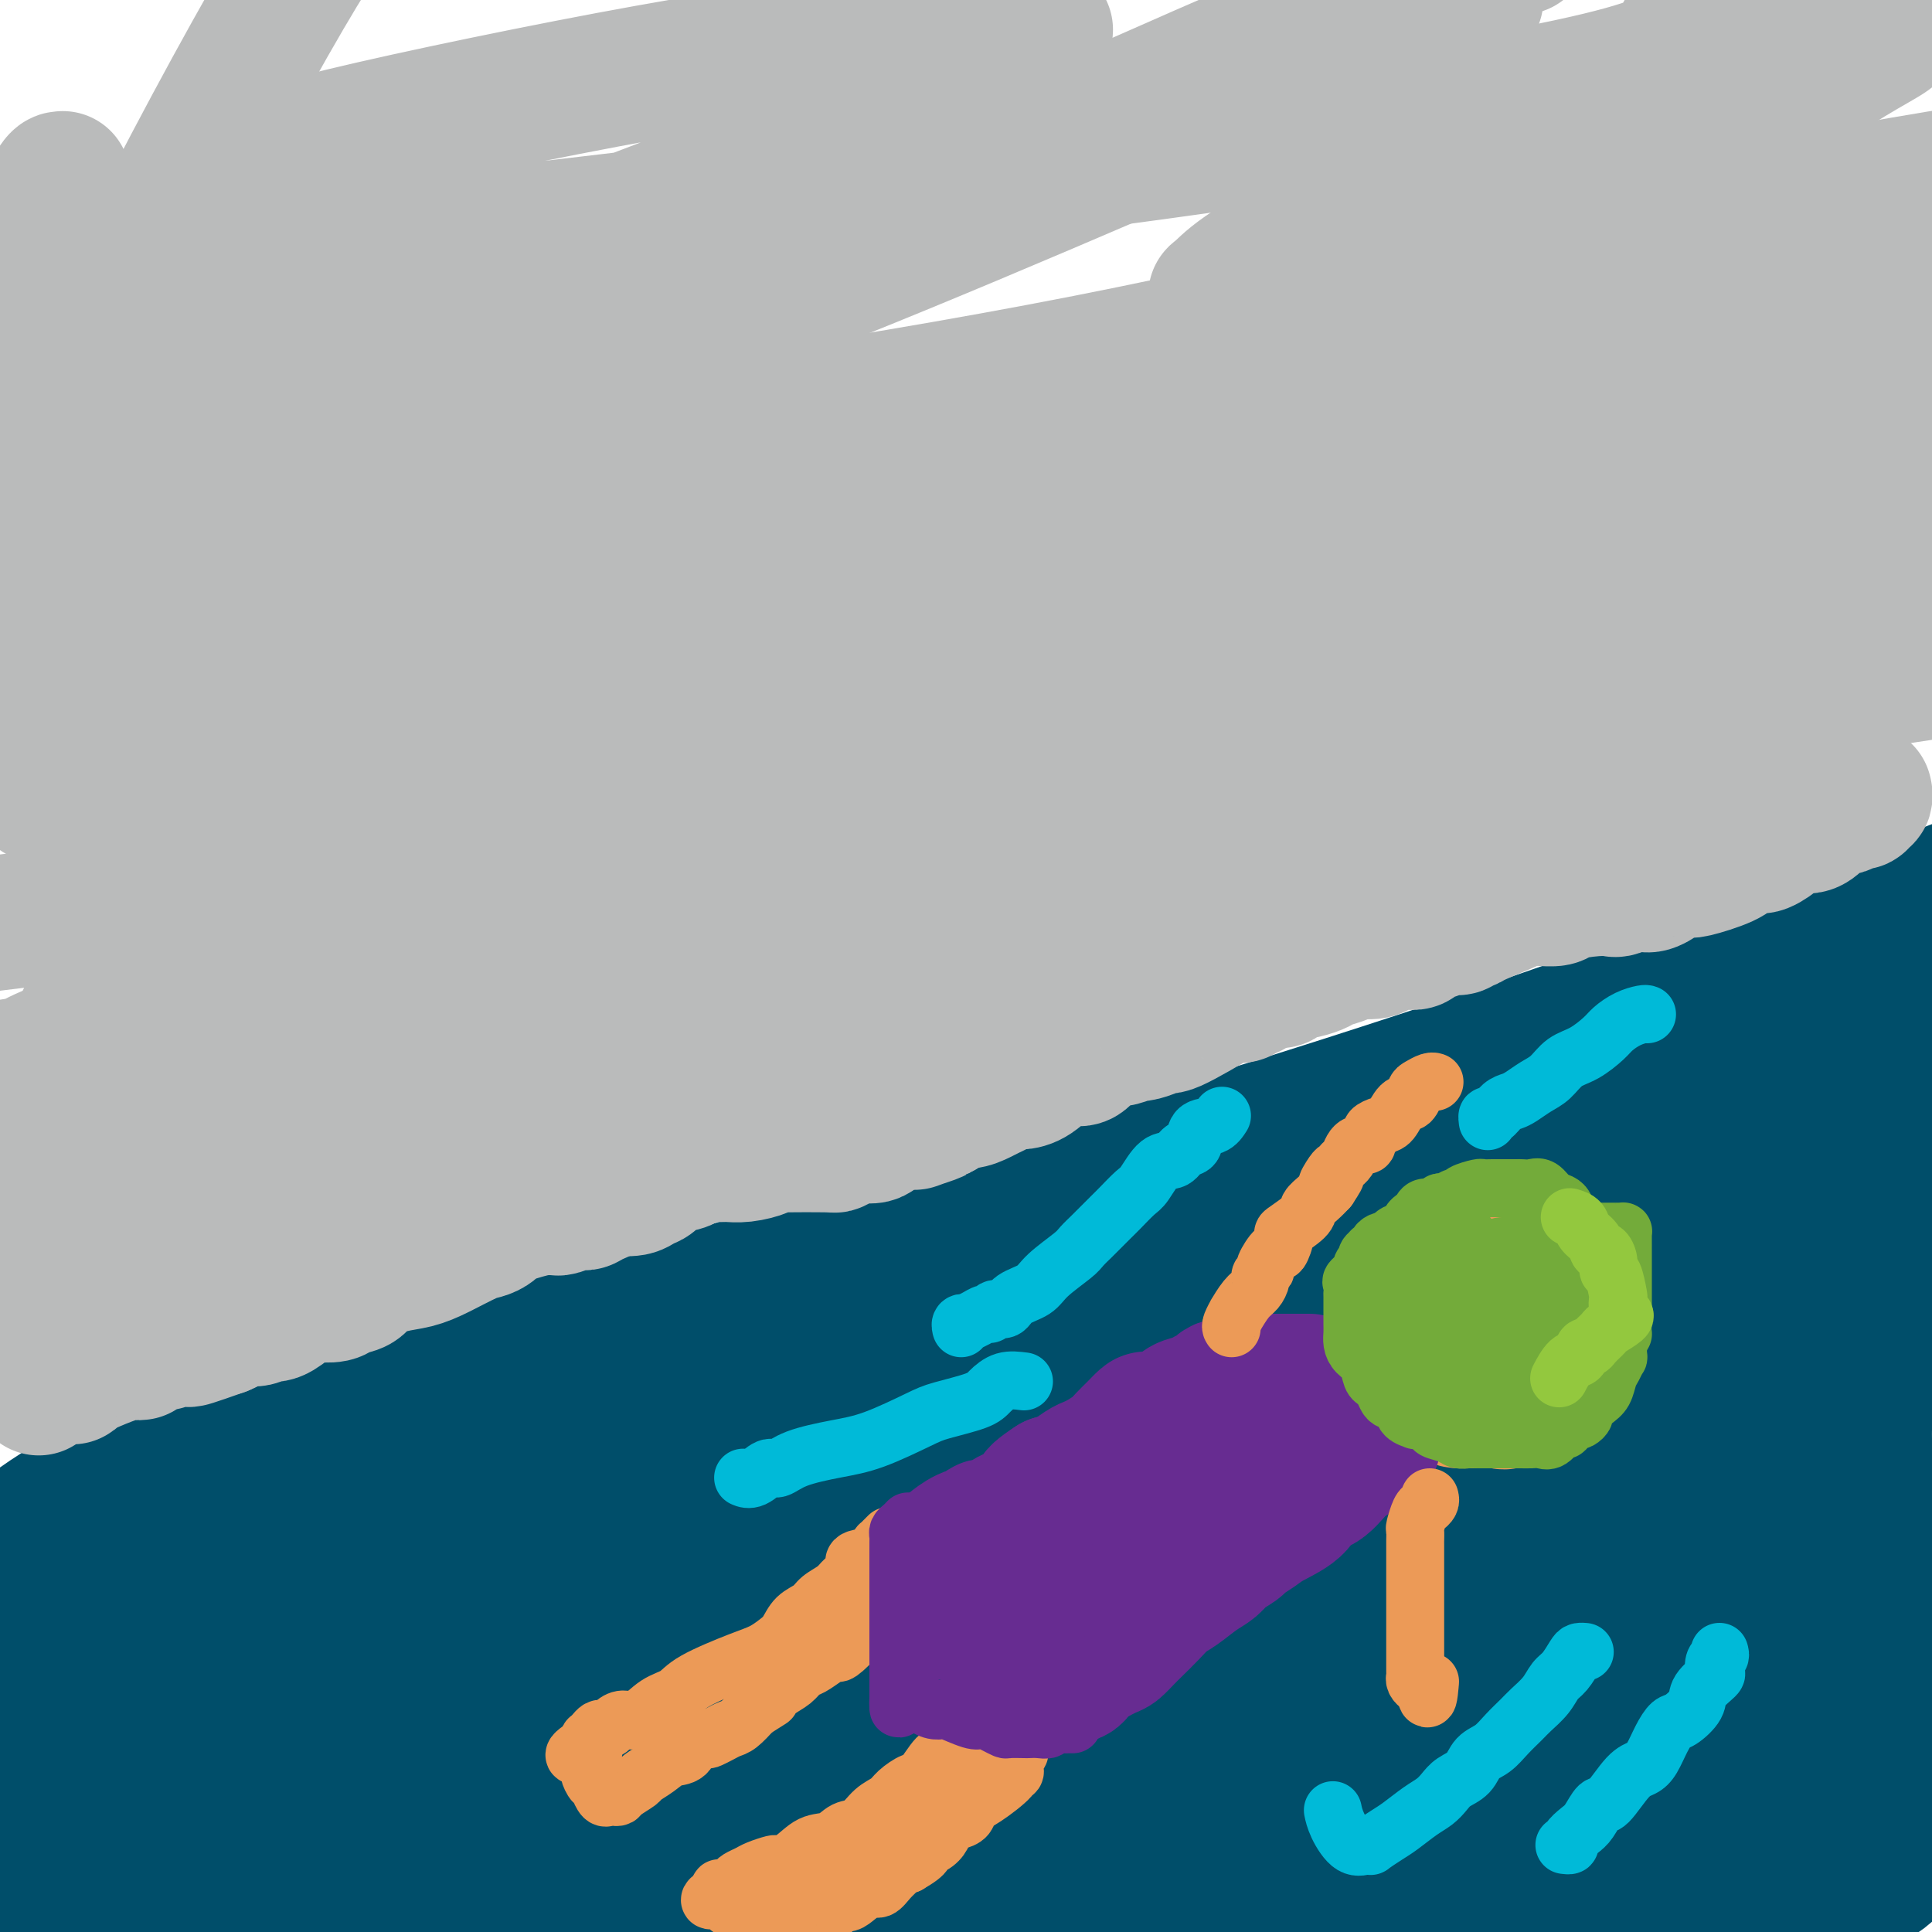 <svg viewBox='0 0 400 400' version='1.1' xmlns='http://www.w3.org/2000/svg' xmlns:xlink='http://www.w3.org/1999/xlink'><g fill='none' stroke='#004E6A' stroke-width='28' stroke-linecap='round' stroke-linejoin='round'><path d='M0,320c-0.503,0.232 -1.006,0.464 0,0c1.006,-0.464 3.520,-1.625 7,-4c3.480,-2.375 7.924,-5.965 21,-11c13.076,-5.035 34.783,-11.514 63,-20c28.217,-8.486 62.943,-18.977 100,-30c37.057,-11.023 76.445,-22.578 119,-37c42.555,-14.422 88.278,-31.711 134,-49'/><path d='M320,276c9.722,-1.262 19.444,-2.524 0,0c-19.444,2.524 -68.054,8.834 -105,14c-36.946,5.166 -62.228,9.189 -91,13c-28.772,3.811 -61.035,7.412 -76,9c-14.965,1.588 -12.631,1.165 -6,0c6.631,-1.165 17.559,-3.072 36,-8c18.441,-4.928 44.397,-12.878 75,-20c30.603,-7.122 65.855,-13.418 103,-21c37.145,-7.582 76.184,-16.452 113,-26c36.816,-9.548 71.408,-19.774 106,-30'/><path d='M352,249c10.831,-2.250 21.662,-4.501 0,0c-21.662,4.501 -75.817,15.753 -122,26c-46.183,10.247 -84.396,19.490 -119,28c-34.604,8.510 -65.601,16.289 -89,21c-23.399,4.711 -39.199,6.356 -55,8'/><path d='M19,321c-6.510,1.753 -13.020,3.506 0,0c13.020,-3.506 45.571,-12.270 71,-20c25.429,-7.730 43.738,-14.425 75,-24c31.262,-9.575 75.478,-22.031 105,-31c29.522,-8.969 44.352,-14.451 56,-19c11.648,-4.549 20.115,-8.166 24,-10c3.885,-1.834 3.189,-1.885 2,-1c-1.189,0.885 -2.871,2.706 -10,6c-7.129,3.294 -19.706,8.062 -36,14c-16.294,5.938 -36.306,13.045 -61,22c-24.694,8.955 -54.072,19.757 -85,33c-30.928,13.243 -63.408,28.927 -93,42c-29.592,13.073 -56.296,23.537 -83,34'/><path d='M62,365c-12.196,4.119 -24.393,8.238 0,0c24.393,-8.238 85.375,-28.833 138,-47c52.625,-18.167 96.893,-33.905 137,-50c40.107,-16.095 76.054,-32.548 112,-49'/><path d='M344,286c8.911,-3.893 17.821,-7.786 0,0c-17.821,7.786 -62.375,27.250 -99,44c-36.625,16.750 -65.321,30.786 -101,45c-35.679,14.214 -78.339,28.607 -121,43'/><path d='M72,382c-6.321,2.388 -12.641,4.776 0,0c12.641,-4.776 44.244,-16.714 86,-37c41.756,-20.286 93.666,-48.918 124,-64c30.334,-15.082 39.094,-16.615 45,-18c5.906,-1.385 8.960,-2.622 9,-3c0.040,-0.378 -2.934,0.103 -12,4c-9.066,3.897 -24.224,11.209 -48,22c-23.776,10.791 -56.170,25.059 -94,40c-37.830,14.941 -81.094,30.555 -125,44c-43.906,13.445 -88.453,24.723 -133,36'/><path d='M151,310c-15.444,5.556 -30.889,11.111 0,0c30.889,-11.111 108.111,-38.889 168,-58c59.889,-19.111 102.444,-29.556 145,-40'/><path d='M301,310c3.263,-1.197 6.526,-2.393 0,0c-6.526,2.393 -22.840,8.377 -47,17c-24.160,8.623 -56.167,19.885 -80,27c-23.833,7.115 -39.492,10.082 -50,12c-10.508,1.918 -15.866,2.787 -18,3c-2.134,0.213 -1.046,-0.228 -1,0c0.046,0.228 -0.951,1.127 1,0c1.951,-1.127 6.851,-4.279 11,-7c4.149,-2.721 7.546,-5.012 21,-11c13.454,-5.988 36.965,-15.674 58,-24c21.035,-8.326 39.593,-15.291 59,-22c19.407,-6.709 39.664,-13.162 54,-17c14.336,-3.838 22.752,-5.063 28,-6c5.248,-0.937 7.329,-1.587 5,0c-2.329,1.587 -9.069,5.411 -20,12c-10.931,6.589 -26.054,15.941 -47,24c-20.946,8.059 -47.716,14.824 -80,25c-32.284,10.176 -70.081,23.765 -104,33c-33.919,9.235 -63.959,14.118 -94,19'/><path d='M3,360c-1.220,0.270 -2.440,0.539 0,0c2.440,-0.539 8.541,-1.888 13,-3c4.459,-1.112 7.277,-1.987 10,-3c2.723,-1.013 5.352,-2.163 8,-3c2.648,-0.837 5.315,-1.361 8,-2c2.685,-0.639 5.388,-1.393 8,-2c2.612,-0.607 5.133,-1.068 7,-2c1.867,-0.932 3.081,-2.335 4,-3c0.919,-0.665 1.544,-0.590 2,-1c0.456,-0.410 0.744,-1.303 2,-2c1.256,-0.697 3.482,-1.198 5,-2c1.518,-0.802 2.329,-1.903 4,-3c1.671,-1.097 4.202,-2.188 6,-3c1.798,-0.812 2.863,-1.345 4,-2c1.137,-0.655 2.346,-1.433 3,-2c0.654,-0.567 0.755,-0.922 1,-1c0.245,-0.078 0.636,0.120 1,0c0.364,-0.120 0.702,-0.559 1,0c0.298,0.559 0.557,2.115 1,3c0.443,0.885 1.069,1.100 2,2c0.931,0.900 2.168,2.484 3,3c0.832,0.516 1.260,-0.036 2,0c0.740,0.036 1.793,0.661 3,1c1.207,0.339 2.569,0.392 5,0c2.431,-0.392 5.930,-1.229 8,-2c2.070,-0.771 2.711,-1.477 3,-2c0.289,-0.523 0.225,-0.864 0,-1c-0.225,-0.136 -0.613,-0.068 -1,0'/><path d='M116,330c1.977,-0.835 -0.579,-0.421 -2,0c-1.421,0.421 -1.706,0.850 -3,2c-1.294,1.150 -3.597,3.019 -6,4c-2.403,0.981 -4.907,1.072 -8,2c-3.093,0.928 -6.774,2.694 -10,4c-3.226,1.306 -5.996,2.154 -9,3c-3.004,0.846 -6.243,1.691 -12,2c-5.757,0.309 -14.033,0.083 -18,0c-3.967,-0.083 -3.626,-0.022 -5,0c-1.374,0.022 -4.464,0.006 -6,0c-1.536,-0.006 -1.519,-0.001 -2,0c-0.481,0.001 -1.459,-0.000 -2,0c-0.541,0.000 -0.645,0.002 -1,0c-0.355,-0.002 -0.962,-0.008 -1,0c-0.038,0.008 0.494,0.031 0,0c-0.494,-0.031 -2.013,-0.116 -3,0c-0.987,0.116 -1.441,0.431 -2,1c-0.559,0.569 -1.222,1.390 -2,2c-0.778,0.610 -1.673,1.009 -3,2c-1.327,0.991 -3.088,2.575 -7,4c-3.912,1.425 -9.975,2.693 -14,4c-4.025,1.307 -6.013,2.654 -8,4'/><path d='M0,348c0.024,0.176 0.047,0.352 0,0c-0.047,-0.352 -0.166,-1.233 0,-2c0.166,-0.767 0.616,-1.421 1,-2c0.384,-0.579 0.701,-1.083 1,-2c0.299,-0.917 0.581,-2.246 1,-3c0.419,-0.754 0.975,-0.934 1,-1c0.025,-0.066 -0.483,-0.017 0,0c0.483,0.017 1.955,0.004 3,0c1.045,-0.004 1.663,0.002 3,0c1.337,-0.002 3.394,-0.013 6,0c2.606,0.013 5.760,0.048 9,0c3.240,-0.048 6.564,-0.180 10,0c3.436,0.180 6.982,0.671 13,0c6.018,-0.671 14.509,-2.504 22,-4c7.491,-1.496 13.984,-2.655 21,-5c7.016,-2.345 14.555,-5.878 23,-9c8.445,-3.122 17.796,-5.834 26,-8c8.204,-2.166 15.262,-3.785 22,-6c6.738,-2.215 13.157,-5.027 19,-8c5.843,-2.973 11.112,-6.108 16,-9c4.888,-2.892 9.397,-5.541 14,-8c4.603,-2.459 9.302,-4.730 14,-7'/><path d='M225,274c11.861,-5.804 10.013,-4.314 14,-6c3.987,-1.686 13.809,-6.547 20,-9c6.191,-2.453 8.750,-2.496 12,-3c3.250,-0.504 7.189,-1.468 11,-3c3.811,-1.532 7.494,-3.633 11,-5c3.506,-1.367 6.837,-2.002 10,-3c3.163,-0.998 6.160,-2.361 8,-3c1.840,-0.639 2.523,-0.556 3,-1c0.477,-0.444 0.747,-1.416 1,-2c0.253,-0.584 0.488,-0.779 1,-1c0.512,-0.221 1.302,-0.467 2,-1c0.698,-0.533 1.306,-1.354 2,-2c0.694,-0.646 1.475,-1.117 2,-2c0.525,-0.883 0.796,-2.177 2,-3c1.204,-0.823 3.343,-1.176 5,-2c1.657,-0.824 2.834,-2.120 4,-3c1.166,-0.880 2.321,-1.344 3,-2c0.679,-0.656 0.882,-1.504 2,-2c1.118,-0.496 3.152,-0.641 4,-1c0.848,-0.359 0.511,-0.933 1,-1c0.489,-0.067 1.806,0.374 3,0c1.194,-0.374 2.267,-1.564 3,-2c0.733,-0.436 1.126,-0.117 2,0c0.874,0.117 2.229,0.032 3,0c0.771,-0.032 0.959,-0.012 2,0c1.041,0.012 2.936,0.014 4,0c1.064,-0.014 1.295,-0.045 2,0c0.705,0.045 1.882,0.166 3,0c1.118,-0.166 2.177,-0.619 3,-1c0.823,-0.381 1.412,-0.691 2,-1'/><path d='M370,215c5.333,-0.901 2.665,-0.154 2,0c-0.665,0.154 0.673,-0.284 2,-1c1.327,-0.716 2.645,-1.709 3,-2c0.355,-0.291 -0.252,0.119 0,0c0.252,-0.119 1.361,-0.767 2,-1c0.639,-0.233 0.806,-0.052 1,0c0.194,0.052 0.415,-0.024 1,0c0.585,0.024 1.533,0.150 2,0c0.467,-0.150 0.454,-0.576 1,-1c0.546,-0.424 1.651,-0.846 2,-1c0.349,-0.154 -0.056,-0.041 0,0c0.056,0.041 0.575,0.011 1,0c0.425,-0.011 0.758,-0.003 1,0c0.242,0.003 0.393,0.001 1,0c0.607,-0.001 1.668,-0.001 2,0c0.332,0.001 -0.066,0.002 0,0c0.066,-0.002 0.596,-0.009 1,0c0.404,0.009 0.682,0.033 1,0c0.318,-0.033 0.678,-0.122 1,0c0.322,0.122 0.608,0.456 1,1c0.392,0.544 0.890,1.297 1,2c0.110,0.703 -0.167,1.357 0,2c0.167,0.643 0.777,1.275 1,2c0.223,0.725 0.060,1.541 0,3c-0.060,1.459 -0.017,3.560 0,5c0.017,1.440 0.009,2.220 0,3'/><path d='M397,227c0.067,2.970 -0.766,1.895 -1,2c-0.234,0.105 0.132,1.391 0,2c-0.132,0.609 -0.761,0.540 -1,1c-0.239,0.460 -0.090,1.450 0,2c0.090,0.550 0.119,0.662 0,1c-0.119,0.338 -0.385,0.904 0,1c0.385,0.096 1.421,-0.278 2,0c0.579,0.278 0.702,1.208 1,2c0.298,0.792 0.771,1.446 1,3c0.229,1.554 0.215,4.006 0,6c-0.215,1.994 -0.631,3.529 -1,5c-0.369,1.471 -0.691,2.879 -1,4c-0.309,1.121 -0.604,1.954 -1,3c-0.396,1.046 -0.894,2.304 -1,3c-0.106,0.696 0.179,0.830 0,2c-0.179,1.170 -0.822,3.378 -1,4c-0.178,0.622 0.111,-0.340 0,0c-0.111,0.340 -0.620,1.983 -1,3c-0.380,1.017 -0.630,1.407 -1,2c-0.370,0.593 -0.860,1.390 -1,2c-0.140,0.610 0.069,1.035 0,2c-0.069,0.965 -0.414,2.471 -1,4c-0.586,1.529 -1.411,3.081 -2,4c-0.589,0.919 -0.942,1.205 -1,2c-0.058,0.795 0.181,2.100 0,3c-0.181,0.900 -0.780,1.396 -1,2c-0.220,0.604 -0.059,1.317 0,2c0.059,0.683 0.016,1.338 0,2c-0.016,0.662 -0.005,1.332 0,2c0.005,0.668 0.002,1.334 0,2'/><path d='M386,300c-2.010,8.704 -0.535,3.964 0,3c0.535,-0.964 0.128,1.848 0,4c-0.128,2.152 0.021,3.645 0,5c-0.021,1.355 -0.213,2.572 0,4c0.213,1.428 0.830,3.065 1,4c0.170,0.935 -0.108,1.166 0,2c0.108,0.834 0.601,2.271 1,3c0.399,0.729 0.702,0.752 1,2c0.298,1.248 0.591,3.723 1,5c0.409,1.277 0.936,1.357 1,2c0.064,0.643 -0.333,1.849 0,3c0.333,1.151 1.396,2.248 2,3c0.604,0.752 0.750,1.161 1,2c0.250,0.839 0.604,2.108 1,3c0.396,0.892 0.834,1.407 1,2c0.166,0.593 0.059,1.266 0,3c-0.059,1.734 -0.069,4.530 0,6c0.069,1.470 0.216,1.613 0,2c-0.216,0.387 -0.796,1.019 -1,2c-0.204,0.981 -0.034,2.310 0,3c0.034,0.690 -0.069,0.742 0,1c0.069,0.258 0.309,0.723 0,1c-0.309,0.277 -1.169,0.367 -2,1c-0.831,0.633 -1.633,1.808 -2,3c-0.367,1.192 -0.298,2.401 -1,3c-0.702,0.599 -2.176,0.590 -3,1c-0.824,0.410 -0.997,1.240 -1,2c-0.003,0.760 0.164,1.451 0,2c-0.164,0.549 -0.660,0.955 -1,1c-0.340,0.045 -0.526,-0.273 -1,0c-0.474,0.273 -1.237,1.136 -2,2'/><path d='M382,380c-1.354,1.777 -0.740,2.219 -1,3c-0.260,0.781 -1.393,1.900 -2,3c-0.607,1.100 -0.687,2.182 -1,3c-0.313,0.818 -0.858,1.371 -1,2c-0.142,0.629 0.120,1.334 0,2c-0.120,0.666 -0.620,1.292 -1,2c-0.380,0.708 -0.638,1.499 -1,2c-0.362,0.501 -0.828,0.712 -1,1c-0.172,0.288 -0.049,0.654 0,1c0.049,0.346 0.025,0.673 0,1'/><path d='M168,395c-1.123,0.471 -2.247,0.941 0,0c2.247,-0.941 7.863,-3.295 13,-6c5.137,-2.705 9.795,-5.762 14,-8c4.205,-2.238 7.956,-3.656 10,-5c2.044,-1.344 2.381,-2.615 3,-3c0.619,-0.385 1.519,0.115 1,0c-0.519,-0.115 -2.456,-0.845 -5,0c-2.544,0.845 -5.693,3.263 -14,5c-8.307,1.737 -21.770,2.792 -31,4c-9.230,1.208 -14.227,2.570 -19,4c-4.773,1.430 -9.322,2.928 -12,4c-2.678,1.072 -3.484,1.718 -4,2c-0.516,0.282 -0.743,0.201 -1,0c-0.257,-0.201 -0.545,-0.522 1,-1c1.545,-0.478 4.921,-1.113 8,-2c3.079,-0.887 5.859,-2.025 10,-4c4.141,-1.975 9.641,-4.788 16,-7c6.359,-2.212 13.575,-3.824 20,-5c6.425,-1.176 12.057,-1.917 17,-3c4.943,-1.083 9.197,-2.508 12,-3c2.803,-0.492 4.155,-0.051 5,0c0.845,0.051 1.182,-0.286 1,0c-0.182,0.286 -0.884,1.197 -3,3c-2.116,1.803 -5.647,4.500 -9,7c-3.353,2.500 -6.528,4.804 -10,7c-3.472,2.196 -7.243,4.283 -13,7c-5.757,2.717 -13.502,6.062 -19,8c-5.498,1.938 -8.749,2.469 -12,3'/><path d='M168,391c-1.793,0.748 -3.585,1.496 0,0c3.585,-1.496 12.549,-5.236 20,-7c7.451,-1.764 13.391,-1.552 33,-7c19.609,-5.448 52.888,-16.557 99,-30c46.112,-13.443 105.056,-29.222 164,-45'/><path d='M389,317c3.084,-1.325 6.167,-2.650 0,0c-6.167,2.650 -21.585,9.276 -45,17c-23.415,7.724 -54.827,16.546 -76,23c-21.173,6.454 -32.108,10.541 -40,13c-7.892,2.459 -12.740,3.292 -15,4c-2.260,0.708 -1.933,1.293 -1,1c0.933,-0.293 2.471,-1.463 5,-4c2.529,-2.537 6.050,-6.440 10,-10c3.950,-3.560 8.328,-6.778 15,-10c6.672,-3.222 15.639,-6.447 24,-10c8.361,-3.553 16.118,-7.434 27,-13c10.882,-5.566 24.890,-12.816 33,-17c8.110,-4.184 10.322,-5.301 11,-6c0.678,-0.699 -0.176,-0.981 0,-1c0.176,-0.019 1.383,0.225 -2,3c-3.383,2.775 -11.357,8.080 -20,13c-8.643,4.920 -17.956,9.453 -27,15c-9.044,5.547 -17.818,12.107 -22,15c-4.182,2.893 -3.771,2.119 -4,2c-0.229,-0.119 -1.097,0.416 -1,0c0.097,-0.416 1.160,-1.781 7,-6c5.840,-4.219 16.457,-11.290 32,-22c15.543,-10.710 36.012,-25.060 58,-41c21.988,-15.940 45.494,-33.470 69,-51'/><path d='M388,263c1.632,-1.002 3.263,-2.005 0,0c-3.263,2.005 -11.421,7.016 -17,10c-5.579,2.984 -8.579,3.940 -10,5c-1.421,1.060 -1.263,2.224 -1,2c0.263,-0.224 0.630,-1.836 4,-5c3.370,-3.164 9.742,-7.878 15,-11c5.258,-3.122 9.402,-4.650 12,-6c2.598,-1.350 3.650,-2.523 4,-3c0.350,-0.477 -0.004,-0.259 -4,3c-3.996,3.259 -11.636,9.558 -18,14c-6.364,4.442 -11.452,7.028 -16,10c-4.548,2.972 -8.557,6.331 -11,8c-2.443,1.669 -3.320,1.647 -4,2c-0.680,0.353 -1.162,1.079 -2,2c-0.838,0.921 -2.032,2.037 -3,4c-0.968,1.963 -1.710,4.774 -2,7c-0.290,2.226 -0.127,3.869 0,5c0.127,1.131 0.219,1.751 0,2c-0.219,0.249 -0.749,0.129 0,0c0.749,-0.129 2.779,-0.265 5,-1c2.221,-0.735 4.635,-2.067 8,-4c3.365,-1.933 7.683,-4.466 12,-7'/><path d='M360,300c5.487,-2.896 9.206,-4.638 12,-6c2.794,-1.362 4.664,-2.346 5,-2c0.336,0.346 -0.860,2.020 -1,2c-0.140,-0.020 0.777,-1.734 -3,2c-3.777,3.734 -12.247,12.915 -16,17c-3.753,4.085 -2.788,3.075 -4,5c-1.212,1.925 -4.600,6.785 -6,9c-1.400,2.215 -0.813,1.785 -1,2c-0.187,0.215 -1.149,1.074 -1,1c0.149,-0.074 1.410,-1.080 4,-2c2.590,-0.920 6.510,-1.754 10,-3c3.490,-1.246 6.551,-2.906 9,-4c2.449,-1.094 4.286,-1.624 5,-2c0.714,-0.376 0.306,-0.598 0,0c-0.306,0.598 -0.509,2.018 -1,4c-0.491,1.982 -1.269,4.527 -5,9c-3.731,4.473 -10.413,10.874 -15,15c-4.587,4.126 -7.078,5.975 -9,7c-1.922,1.025 -3.275,1.225 -4,2c-0.725,0.775 -0.823,2.125 -2,3c-1.177,0.875 -3.432,1.274 -5,2c-1.568,0.726 -2.448,1.779 -5,3c-2.552,1.221 -6.776,2.611 -11,4'/><path d='M316,368c-5.730,1.959 -9.554,2.356 -14,3c-4.446,0.644 -9.512,1.533 -17,3c-7.488,1.467 -17.396,3.510 -23,5c-5.604,1.490 -6.902,2.426 -8,3c-1.098,0.574 -1.995,0.786 -3,1c-1.005,0.214 -2.119,0.429 -3,1c-0.881,0.571 -1.531,1.499 -2,2c-0.469,0.501 -0.759,0.575 -2,1c-1.241,0.425 -3.433,1.201 -4,2c-0.567,0.799 0.492,1.620 0,2c-0.492,0.380 -2.534,0.318 -4,1c-1.466,0.682 -2.356,2.107 -4,3c-1.644,0.893 -4.041,1.255 -6,2c-1.959,0.745 -3.479,1.872 -5,3'/><path d='M195,398c0.113,0.180 0.227,0.360 0,0c-0.227,-0.360 -0.794,-1.259 -1,-2c-0.206,-0.741 -0.051,-1.322 0,-2c0.051,-0.678 -0.003,-1.451 0,-2c0.003,-0.549 0.062,-0.872 0,-1c-0.062,-0.128 -0.246,-0.061 0,0c0.246,0.061 0.922,0.116 1,0c0.078,-0.116 -0.440,-0.402 0,-1c0.440,-0.598 1.840,-1.507 3,-2c1.160,-0.493 2.080,-0.569 3,-1c0.920,-0.431 1.838,-1.218 3,-2c1.162,-0.782 2.566,-1.561 4,-2c1.434,-0.439 2.898,-0.538 4,-1c1.102,-0.462 1.843,-1.286 3,-2c1.157,-0.714 2.729,-1.318 4,-2c1.271,-0.682 2.242,-1.440 3,-2c0.758,-0.560 1.304,-0.920 2,-1c0.696,-0.080 1.541,0.119 2,0c0.459,-0.119 0.530,-0.557 1,-1c0.470,-0.443 1.339,-0.892 2,-1c0.661,-0.108 1.115,0.126 2,0c0.885,-0.126 2.200,-0.611 3,-1c0.800,-0.389 1.086,-0.683 2,-1c0.914,-0.317 2.457,-0.659 4,-1'/><path d='M240,370c6.676,-2.785 2.366,-0.746 1,0c-1.366,0.746 0.211,0.200 1,0c0.789,-0.200 0.788,-0.054 1,0c0.212,0.054 0.635,0.018 1,0c0.365,-0.018 0.671,-0.016 1,0c0.329,0.016 0.681,0.046 1,0c0.319,-0.046 0.606,-0.167 1,0c0.394,0.167 0.894,0.622 1,1c0.106,0.378 -0.182,0.679 0,1c0.182,0.321 0.834,0.664 1,1c0.166,0.336 -0.152,0.667 0,1c0.152,0.333 0.776,0.668 1,1c0.224,0.332 0.050,0.663 0,1c-0.050,0.337 0.026,0.682 0,1c-0.026,0.318 -0.152,0.610 0,1c0.152,0.390 0.581,0.877 1,1c0.419,0.123 0.826,-0.119 1,0c0.174,0.119 0.114,0.600 0,1c-0.114,0.400 -0.281,0.719 0,1c0.281,0.281 1.010,0.523 1,1c-0.010,0.477 -0.759,1.189 0,2c0.759,0.811 3.028,1.723 4,2c0.972,0.277 0.649,-0.080 1,0c0.351,0.080 1.375,0.596 2,1c0.625,0.404 0.850,0.697 1,1c0.150,0.303 0.226,0.617 1,1c0.774,0.383 2.247,0.834 3,1c0.753,0.166 0.787,0.047 1,0c0.213,-0.047 0.607,-0.024 1,0'/><path d='M267,390c2.583,1.172 2.042,1.102 2,1c-0.042,-0.102 0.416,-0.238 1,0c0.584,0.238 1.295,0.848 2,1c0.705,0.152 1.406,-0.155 2,0c0.594,0.155 1.082,0.773 2,1c0.918,0.227 2.266,0.062 3,0c0.734,-0.062 0.854,-0.021 1,0c0.146,0.021 0.318,0.021 1,0c0.682,-0.021 1.873,-0.062 3,0c1.127,0.062 2.188,0.227 3,0c0.812,-0.227 1.374,-0.845 2,-1c0.626,-0.155 1.315,0.151 2,0c0.685,-0.151 1.365,-0.761 2,-1c0.635,-0.239 1.223,-0.106 2,0c0.777,0.106 1.741,0.186 4,0c2.259,-0.186 5.813,-0.638 8,-1c2.187,-0.362 3.005,-0.633 4,-1c0.995,-0.367 2.165,-0.830 3,-1c0.835,-0.170 1.335,-0.045 2,0c0.665,0.045 1.495,0.012 2,0c0.505,-0.012 0.683,-0.003 1,0c0.317,0.003 0.771,-0.000 1,0c0.229,0.000 0.232,0.004 1,0c0.768,-0.004 2.302,-0.016 3,0c0.698,0.016 0.560,0.060 1,0c0.440,-0.060 1.458,-0.222 2,0c0.542,0.222 0.607,0.829 1,1c0.393,0.171 1.112,-0.094 2,0c0.888,0.094 1.944,0.547 3,1'/><path d='M333,390c3.004,0.536 1.013,0.875 1,1c-0.013,0.125 1.951,0.036 3,0c1.049,-0.036 1.183,-0.020 2,0c0.817,0.020 2.318,0.044 3,0c0.682,-0.044 0.543,-0.156 1,0c0.457,0.156 1.508,0.581 2,1c0.492,0.419 0.426,0.831 1,1c0.574,0.169 1.789,0.093 3,0c1.211,-0.093 2.418,-0.205 3,0c0.582,0.205 0.537,0.725 1,1c0.463,0.275 1.432,0.305 2,1c0.568,0.695 0.734,2.056 2,3c1.266,0.944 3.633,1.472 6,2'/><path d='M374,398c-0.091,0.081 -0.183,0.161 0,0c0.183,-0.161 0.639,-0.565 1,-1c0.361,-0.435 0.625,-0.901 1,-1c0.375,-0.099 0.860,0.169 1,0c0.140,-0.169 -0.064,-0.776 0,-1c0.064,-0.224 0.398,-0.064 1,0c0.602,0.064 1.472,0.032 2,0c0.528,-0.032 0.714,-0.063 1,0c0.286,0.063 0.672,0.220 1,0c0.328,-0.220 0.597,-0.818 1,-1c0.403,-0.182 0.941,0.050 1,0c0.059,-0.050 -0.362,-0.382 0,-1c0.362,-0.618 1.505,-1.522 2,-2c0.495,-0.478 0.340,-0.532 1,-1c0.660,-0.468 2.135,-1.352 3,-2c0.865,-0.648 1.118,-1.060 2,-2c0.882,-0.940 2.391,-2.407 3,-3c0.609,-0.593 0.317,-0.312 1,-1c0.683,-0.688 2.342,-2.344 4,-4'/><path d='M398,369c0.305,0.154 0.611,0.308 0,0c-0.611,-0.308 -2.137,-1.077 -3,-2c-0.863,-0.923 -1.061,-1.999 -2,-3c-0.939,-1.001 -2.618,-1.929 -5,-3c-2.382,-1.071 -5.468,-2.287 -7,-3c-1.532,-0.713 -1.511,-0.924 -2,-1c-0.489,-0.076 -1.488,-0.018 -2,0c-0.512,0.018 -0.538,-0.004 -1,0c-0.462,0.004 -1.360,0.034 -2,0c-0.640,-0.034 -1.023,-0.134 -2,0c-0.977,0.134 -2.549,0.501 -4,1c-1.451,0.499 -2.783,1.131 -4,2c-1.217,0.869 -2.320,1.977 -3,3c-0.680,1.023 -0.939,1.962 -2,3c-1.061,1.038 -2.926,2.174 -4,3c-1.074,0.826 -1.358,1.342 -2,2c-0.642,0.658 -1.643,1.457 -2,2c-0.357,0.543 -0.070,0.829 0,1c0.070,0.171 -0.079,0.227 0,0c0.079,-0.227 0.384,-0.737 1,-1c0.616,-0.263 1.543,-0.278 3,-1c1.457,-0.722 3.443,-2.149 5,-3c1.557,-0.851 2.685,-1.125 4,-2c1.315,-0.875 2.815,-2.351 4,-3c1.185,-0.649 2.053,-0.471 2,0c-0.053,0.471 -1.026,1.236 -2,2'/><path d='M368,366c1.927,-0.581 -1.754,1.467 -4,3c-2.246,1.533 -3.055,2.551 -4,4c-0.945,1.449 -2.025,3.331 -3,4c-0.975,0.669 -1.844,0.127 -2,0c-0.156,-0.127 0.400,0.162 -1,0c-1.400,-0.162 -4.758,-0.776 -8,-1c-3.242,-0.224 -6.370,-0.057 -9,0c-2.630,0.057 -4.763,0.003 -6,0c-1.237,-0.003 -1.578,0.044 -2,0c-0.422,-0.044 -0.923,-0.179 -1,0c-0.077,0.179 0.272,0.673 0,1c-0.272,0.327 -1.163,0.486 -2,1c-0.837,0.514 -1.620,1.384 -2,2c-0.380,0.616 -0.359,0.980 -2,2c-1.641,1.020 -4.945,2.696 -8,4c-3.055,1.304 -5.861,2.236 -8,3c-2.139,0.764 -3.611,1.361 -5,2c-1.389,0.639 -2.694,1.319 -4,2'/><path d='M297,393c-4.833,3.000 -1.417,2.000 -1,2c0.417,0.000 -2.167,1.000 -4,2c-1.833,1.000 -2.917,2.000 -4,3'/><path d='M248,397c-0.000,0.287 -0.001,0.574 0,0c0.001,-0.574 0.002,-2.010 0,-3c-0.002,-0.990 -0.008,-1.534 0,-2c0.008,-0.466 0.029,-0.855 0,-1c-0.029,-0.145 -0.110,-0.046 0,0c0.110,0.046 0.410,0.039 0,0c-0.410,-0.039 -1.531,-0.108 1,0c2.531,0.108 8.714,0.395 13,0c4.286,-0.395 6.676,-1.472 9,-2c2.324,-0.528 4.581,-0.506 6,-1c1.419,-0.494 1.999,-1.504 3,-2c1.001,-0.496 2.423,-0.480 4,-1c1.577,-0.520 3.308,-1.577 4,-2c0.692,-0.423 0.346,-0.211 0,0'/></g>
<g fill='none' stroke='#EC9A57' stroke-width='28' stroke-linecap='round' stroke-linejoin='round'><path d='M297,264c0.120,0.341 0.240,0.683 0,1c-0.240,0.317 -0.839,0.610 -1,1c-0.161,0.390 0.115,0.876 0,1c-0.115,0.124 -0.622,-0.115 -1,0c-0.378,0.115 -0.627,0.583 -1,1c-0.373,0.417 -0.871,0.783 -1,1c-0.129,0.217 0.109,0.285 0,1c-0.109,0.715 -0.567,2.077 -1,3c-0.433,0.923 -0.843,1.406 -1,2c-0.157,0.594 -0.063,1.299 0,2c0.063,0.701 0.093,1.400 0,2c-0.093,0.600 -0.310,1.103 0,2c0.310,0.897 1.147,2.188 2,3c0.853,0.812 1.721,1.146 3,2c1.279,0.854 2.969,2.228 4,3c1.031,0.772 1.403,0.941 2,1c0.597,0.059 1.421,0.008 2,0c0.579,-0.008 0.915,0.027 2,0c1.085,-0.027 2.918,-0.115 4,0c1.082,0.115 1.412,0.435 2,0c0.588,-0.435 1.435,-1.624 2,-2c0.565,-0.376 0.848,0.061 1,0c0.152,-0.061 0.174,-0.621 0,-1c-0.174,-0.379 -0.545,-0.577 0,-1c0.545,-0.423 2.005,-1.072 3,-2c0.995,-0.928 1.523,-2.135 2,-3c0.477,-0.865 0.901,-1.386 1,-2c0.099,-0.614 -0.127,-1.319 0,-2c0.127,-0.681 0.608,-1.337 1,-2c0.392,-0.663 0.696,-1.331 1,-2'/><path d='M323,273c1.400,-2.616 0.399,-1.658 0,-2c-0.399,-0.342 -0.196,-1.986 0,-3c0.196,-1.014 0.387,-1.400 0,-2c-0.387,-0.600 -1.351,-1.415 -2,-2c-0.649,-0.585 -0.983,-0.942 -1,-1c-0.017,-0.058 0.284,0.181 0,0c-0.284,-0.181 -1.154,-0.781 -2,-1c-0.846,-0.219 -1.667,-0.056 -3,0c-1.333,0.056 -3.177,0.005 -4,0c-0.823,-0.005 -0.626,0.037 -1,0c-0.374,-0.037 -1.319,-0.152 -2,0c-0.681,0.152 -1.100,0.570 -2,1c-0.900,0.430 -2.282,0.871 -3,1c-0.718,0.129 -0.770,-0.054 -1,0c-0.230,0.054 -0.636,0.344 -1,1c-0.364,0.656 -0.686,1.679 -1,2c-0.314,0.321 -0.620,-0.058 -1,0c-0.380,0.058 -0.833,0.554 -1,1c-0.167,0.446 -0.048,0.842 0,1c0.048,0.158 0.024,0.079 0,0'/></g>
<g fill='none' stroke='#672C91' stroke-width='28' stroke-linecap='round' stroke-linejoin='round'><path d='M276,292c-0.439,0.004 -0.879,0.008 -1,0c-0.121,-0.008 0.076,-0.029 0,0c-0.076,0.029 -0.424,0.106 -1,0c-0.576,-0.106 -1.379,-0.395 -2,0c-0.621,0.395 -1.061,1.476 -2,2c-0.939,0.524 -2.377,0.493 -3,1c-0.623,0.507 -0.432,1.553 -1,2c-0.568,0.447 -1.894,0.295 -3,1c-1.106,0.705 -1.991,2.268 -3,3c-1.009,0.732 -2.143,0.631 -3,1c-0.857,0.369 -1.437,1.206 -2,2c-0.563,0.794 -1.108,1.545 -2,2c-0.892,0.455 -2.130,0.612 -3,1c-0.870,0.388 -1.373,1.005 -2,2c-0.627,0.995 -1.378,2.368 -2,3c-0.622,0.632 -1.117,0.524 -2,1c-0.883,0.476 -2.155,1.535 -3,2c-0.845,0.465 -1.262,0.335 -2,1c-0.738,0.665 -1.798,2.124 -3,3c-1.202,0.876 -2.547,1.169 -4,2c-1.453,0.831 -3.015,2.201 -4,3c-0.985,0.799 -1.395,1.026 -2,1c-0.605,-0.026 -1.407,-0.305 -2,0c-0.593,0.305 -0.977,1.195 -2,2c-1.023,0.805 -2.687,1.525 -4,2c-1.313,0.475 -2.277,0.705 -3,1c-0.723,0.295 -1.207,0.656 -2,1c-0.793,0.344 -1.897,0.672 -3,1'/><path d='M210,332c-10.584,6.123 -4.044,1.430 -2,0c2.044,-1.430 -0.408,0.401 -2,1c-1.592,0.599 -2.325,-0.036 -3,0c-0.675,0.036 -1.291,0.742 -2,1c-0.709,0.258 -1.510,0.069 -2,0c-0.490,-0.069 -0.671,-0.019 -1,0c-0.329,0.019 -0.808,0.005 -1,0c-0.192,-0.005 -0.096,-0.003 0,0'/><path d='M271,286c0.068,0.000 0.137,0.000 0,0c-0.137,-0.000 -0.479,-0.000 -1,0c-0.521,0.000 -1.221,0.000 -2,0c-0.779,-0.000 -1.637,-0.000 -2,0c-0.363,0.000 -0.232,0.000 -1,0c-0.768,-0.000 -2.433,-0.001 -3,0c-0.567,0.001 -0.034,0.005 0,0c0.034,-0.005 -0.431,-0.017 -1,0c-0.569,0.017 -1.241,0.065 -2,0c-0.759,-0.065 -1.603,-0.243 -2,0c-0.397,0.243 -0.346,0.905 -1,1c-0.654,0.095 -2.013,-0.379 -3,0c-0.987,0.379 -1.602,1.611 -2,2c-0.398,0.389 -0.581,-0.064 -1,0c-0.419,0.064 -1.076,0.644 -2,1c-0.924,0.356 -2.117,0.486 -3,1c-0.883,0.514 -1.458,1.412 -2,2c-0.542,0.588 -1.051,0.868 -2,1c-0.949,0.132 -2.336,0.118 -3,0c-0.664,-0.118 -0.604,-0.340 -1,0c-0.396,0.340 -1.247,1.243 -2,2c-0.753,0.757 -1.408,1.368 -2,2c-0.592,0.632 -1.120,1.286 -2,2c-0.880,0.714 -2.111,1.487 -3,2c-0.889,0.513 -1.434,0.766 -2,1c-0.566,0.234 -1.152,0.448 -2,1c-0.848,0.552 -1.956,1.444 -3,2c-1.044,0.556 -2.022,0.778 -3,1'/><path d='M218,307c-5.692,3.666 -2.420,2.833 -2,3c0.420,0.167 -2.010,1.336 -3,2c-0.990,0.664 -0.540,0.822 -1,1c-0.460,0.178 -1.830,0.375 -3,1c-1.170,0.625 -2.139,1.677 -3,2c-0.861,0.323 -1.615,-0.085 -2,0c-0.385,0.085 -0.402,0.662 -1,1c-0.598,0.338 -1.776,0.437 -3,1c-1.224,0.563 -2.492,1.589 -3,2c-0.508,0.411 -0.254,0.205 0,0'/><path d='M284,299c0.262,-0.178 0.523,-0.356 0,0c-0.523,0.356 -1.831,1.248 -3,2c-1.169,0.752 -2.201,1.366 -3,2c-0.799,0.634 -1.366,1.289 -2,2c-0.634,0.711 -1.335,1.479 -2,2c-0.665,0.521 -1.293,0.797 -2,1c-0.707,0.203 -1.493,0.335 -2,1c-0.507,0.665 -0.736,1.865 -2,3c-1.264,1.135 -3.564,2.205 -5,3c-1.436,0.795 -2.008,1.315 -3,2c-0.992,0.685 -2.403,1.533 -3,2c-0.597,0.467 -0.379,0.552 -1,1c-0.621,0.448 -2.081,1.260 -3,2c-0.919,0.740 -1.299,1.408 -2,2c-0.701,0.592 -1.725,1.107 -3,2c-1.275,0.893 -2.803,2.164 -4,3c-1.197,0.836 -2.065,1.236 -3,2c-0.935,0.764 -1.938,1.891 -3,3c-1.062,1.109 -2.183,2.201 -3,3c-0.817,0.799 -1.329,1.304 -2,2c-0.671,0.696 -1.501,1.583 -2,2c-0.499,0.417 -0.668,0.364 -2,1c-1.332,0.636 -3.828,1.960 -5,3c-1.172,1.040 -1.021,1.795 -2,2c-0.979,0.205 -3.087,-0.141 -4,0c-0.913,0.141 -0.630,0.769 -1,1c-0.370,0.231 -1.391,0.066 -2,0c-0.609,-0.066 -0.804,-0.033 -1,0'/><path d='M214,348c-2.828,1.341 -1.397,1.195 -1,1c0.397,-0.195 -0.239,-0.437 -1,0c-0.761,0.437 -1.646,1.553 -2,2c-0.354,0.447 -0.177,0.223 0,0'/></g>
<g fill='none' stroke='#EC9A57' stroke-width='12' stroke-linecap='round' stroke-linejoin='round'><path d='M255,275c-0.126,-0.175 -0.252,-0.350 0,-1c0.252,-0.650 0.880,-1.775 1,-2c0.120,-0.225 -0.270,0.448 0,0c0.270,-0.448 1.201,-2.019 2,-3c0.799,-0.981 1.466,-1.374 2,-2c0.534,-0.626 0.935,-1.486 1,-2c0.065,-0.514 -0.204,-0.681 0,-1c0.204,-0.319 0.883,-0.790 1,-1c0.117,-0.210 -0.326,-0.159 0,-1c0.326,-0.841 1.422,-2.575 2,-3c0.578,-0.425 0.637,0.458 1,0c0.363,-0.458 1.032,-2.258 1,-3c-0.032,-0.742 -0.763,-0.425 0,-1c0.763,-0.575 3.019,-2.041 4,-3c0.981,-0.959 0.687,-1.412 1,-2c0.313,-0.588 1.232,-1.311 2,-2c0.768,-0.689 1.384,-1.345 2,-2'/><path d='M275,246c3.045,-4.603 0.657,-1.611 0,-1c-0.657,0.611 0.415,-1.159 1,-2c0.585,-0.841 0.681,-0.754 1,-1c0.319,-0.246 0.859,-0.826 1,-1c0.141,-0.174 -0.117,0.058 0,0c0.117,-0.058 0.610,-0.407 1,-1c0.390,-0.593 0.678,-1.430 1,-2c0.322,-0.570 0.679,-0.874 1,-1c0.321,-0.126 0.606,-0.075 1,0c0.394,0.075 0.896,0.174 1,0c0.104,-0.174 -0.190,-0.622 0,-1c0.190,-0.378 0.866,-0.686 1,-1c0.134,-0.314 -0.273,-0.632 0,-1c0.273,-0.368 1.225,-0.785 2,-1c0.775,-0.215 1.372,-0.228 2,-1c0.628,-0.772 1.285,-2.302 2,-3c0.715,-0.698 1.488,-0.565 2,-1c0.512,-0.435 0.764,-1.437 1,-2c0.236,-0.563 0.455,-0.687 1,-1c0.545,-0.313 1.416,-0.815 2,-1c0.584,-0.185 0.881,-0.053 1,0c0.119,0.053 0.059,0.026 0,0'/><path d='M296,310c0.091,0.316 0.182,0.633 0,1c-0.182,0.367 -0.637,0.785 -1,1c-0.363,0.215 -0.633,0.227 -1,1c-0.367,0.773 -0.830,2.308 -1,3c-0.170,0.692 -0.045,0.542 0,1c0.045,0.458 0.012,1.524 0,2c-0.012,0.476 -0.003,0.360 0,1c0.003,0.640 0.001,2.034 0,3c-0.001,0.966 -0.000,1.504 0,2c0.000,0.496 0.000,0.951 0,2c-0.000,1.049 -0.000,2.694 0,4c0.000,1.306 0.000,2.275 0,3c-0.000,0.725 -0.000,1.206 0,2c0.000,0.794 0.000,1.900 0,3c-0.000,1.100 -0.001,2.192 0,3c0.001,0.808 0.003,1.330 0,2c-0.003,0.670 -0.012,1.486 0,2c0.012,0.514 0.044,0.725 0,1c-0.044,0.275 -0.166,0.612 0,1c0.166,0.388 0.619,0.825 1,1c0.381,0.175 0.691,0.087 1,0'/><path d='M295,349c0.533,5.133 0.867,1.467 1,0c0.133,-1.467 0.067,-0.733 0,0'/><path d='M184,318c-0.300,0.294 -0.600,0.589 -1,1c-0.400,0.411 -0.900,0.939 -1,1c-0.100,0.061 0.202,-0.346 0,0c-0.202,0.346 -0.906,1.443 -2,2c-1.094,0.557 -2.576,0.572 -3,1c-0.424,0.428 0.211,1.270 0,2c-0.211,0.730 -1.267,1.349 -2,2c-0.733,0.651 -1.141,1.333 -2,2c-0.859,0.667 -2.169,1.319 -3,2c-0.831,0.681 -1.184,1.390 -2,2c-0.816,0.610 -2.096,1.120 -3,2c-0.904,0.880 -1.432,2.129 -2,3c-0.568,0.871 -1.176,1.364 -2,2c-0.824,0.636 -1.865,1.415 -3,2c-1.135,0.585 -2.366,0.977 -5,2c-2.634,1.023 -6.673,2.676 -9,4c-2.327,1.324 -2.942,2.319 -4,3c-1.058,0.681 -2.560,1.048 -4,2c-1.440,0.952 -2.820,2.490 -4,3c-1.180,0.510 -2.162,-0.008 -3,0c-0.838,0.008 -1.534,0.541 -2,1c-0.466,0.459 -0.703,0.845 -1,1c-0.297,0.155 -0.654,0.079 -1,0c-0.346,-0.079 -0.681,-0.162 -1,0c-0.319,0.162 -0.622,0.569 -1,1c-0.378,0.431 -0.833,0.885 -1,1c-0.167,0.115 -0.048,-0.110 0,0c0.048,0.110 0.024,0.555 0,1'/><path d='M122,361c-6.032,3.672 -1.614,2.350 0,2c1.614,-0.350 0.422,0.270 0,1c-0.422,0.730 -0.074,1.568 0,2c0.074,0.432 -0.124,0.457 0,1c0.124,0.543 0.572,1.603 1,2c0.428,0.397 0.836,0.131 1,0c0.164,-0.131 0.085,-0.126 0,0c-0.085,0.126 -0.177,0.374 0,1c0.177,0.626 0.623,1.630 1,2c0.377,0.370 0.686,0.106 1,0c0.314,-0.106 0.632,-0.055 1,0c0.368,0.055 0.787,0.114 1,0c0.213,-0.114 0.220,-0.402 1,-1c0.780,-0.598 2.334,-1.506 3,-2c0.666,-0.494 0.443,-0.574 1,-1c0.557,-0.426 1.893,-1.196 3,-2c1.107,-0.804 1.983,-1.640 3,-2c1.017,-0.360 2.173,-0.243 3,-1c0.827,-0.757 1.324,-2.388 2,-3c0.676,-0.612 1.531,-0.204 2,0c0.469,0.204 0.551,0.204 1,0c0.449,-0.204 1.265,-0.611 2,-1c0.735,-0.389 1.390,-0.758 2,-1c0.610,-0.242 1.174,-0.355 2,-1c0.826,-0.645 1.913,-1.823 3,-3'/><path d='M156,354c4.931,-3.141 3.260,-1.992 3,-2c-0.260,-0.008 0.892,-1.171 2,-2c1.108,-0.829 2.171,-1.323 3,-2c0.829,-0.677 1.424,-1.538 2,-2c0.576,-0.462 1.132,-0.526 2,-1c0.868,-0.474 2.047,-1.357 3,-2c0.953,-0.643 1.681,-1.045 2,-1c0.319,0.045 0.229,0.538 1,0c0.771,-0.538 2.402,-2.106 3,-3c0.598,-0.894 0.164,-1.115 0,-1c-0.164,0.115 -0.058,0.567 1,0c1.058,-0.567 3.068,-2.152 4,-3c0.932,-0.848 0.786,-0.959 1,-1c0.214,-0.041 0.788,-0.011 1,0c0.212,0.011 0.060,0.003 0,0c-0.060,-0.003 -0.030,-0.002 0,0'/><path d='M204,357c0.088,0.023 0.176,0.045 0,0c-0.176,-0.045 -0.618,-0.158 -1,0c-0.382,0.158 -0.706,0.589 -1,1c-0.294,0.411 -0.558,0.804 -1,1c-0.442,0.196 -1.062,0.194 -2,1c-0.938,0.806 -2.195,2.418 -3,3c-0.805,0.582 -1.159,0.134 -2,1c-0.841,0.866 -2.168,3.046 -3,4c-0.832,0.954 -1.170,0.683 -2,1c-0.830,0.317 -2.151,1.221 -3,2c-0.849,0.779 -1.227,1.431 -2,2c-0.773,0.569 -1.942,1.053 -3,2c-1.058,0.947 -2.005,2.355 -3,3c-0.995,0.645 -2.039,0.527 -3,1c-0.961,0.473 -1.838,1.538 -3,2c-1.162,0.462 -2.608,0.323 -4,1c-1.392,0.677 -2.729,2.170 -4,3c-1.271,0.830 -2.477,0.996 -3,1c-0.523,0.004 -0.364,-0.154 -1,0c-0.636,0.154 -2.068,0.619 -3,1c-0.932,0.381 -1.363,0.676 -2,1c-0.637,0.324 -1.481,0.675 -2,1c-0.519,0.325 -0.713,0.622 -1,1c-0.287,0.378 -0.665,0.836 -1,1c-0.335,0.164 -0.626,0.034 -1,0c-0.374,-0.034 -0.832,0.029 -1,0c-0.168,-0.029 -0.048,-0.151 0,0c0.048,0.151 0.024,0.576 0,1'/><path d='M149,392c-4.323,2.349 -0.631,1.220 1,1c1.631,-0.220 1.200,0.469 1,1c-0.200,0.531 -0.171,0.902 0,1c0.171,0.098 0.483,-0.079 1,0c0.517,0.079 1.239,0.413 2,1c0.761,0.587 1.562,1.425 2,2c0.438,0.575 0.513,0.886 1,1c0.487,0.114 1.387,0.031 2,0c0.613,-0.031 0.939,-0.010 1,0c0.061,0.010 -0.144,0.009 0,0c0.144,-0.009 0.636,-0.026 1,0c0.364,0.026 0.600,0.095 1,0c0.400,-0.095 0.963,-0.355 2,-1c1.037,-0.645 2.547,-1.675 3,-2c0.453,-0.325 -0.151,0.055 1,0c1.151,-0.055 4.055,-0.544 5,-1c0.945,-0.456 -0.070,-0.877 0,-1c0.070,-0.123 1.226,0.052 2,0c0.774,-0.052 1.167,-0.332 2,-1c0.833,-0.668 2.107,-1.724 3,-2c0.893,-0.276 1.405,0.227 2,0c0.595,-0.227 1.273,-1.185 2,-2c0.727,-0.815 1.503,-1.489 2,-2c0.497,-0.511 0.713,-0.860 1,-1c0.287,-0.140 0.643,-0.070 1,0'/><path d='M188,386c4.610,-2.655 3.136,-2.792 3,-3c-0.136,-0.208 1.067,-0.489 2,-1c0.933,-0.511 1.597,-1.254 2,-2c0.403,-0.746 0.545,-1.496 1,-2c0.455,-0.504 1.223,-0.762 2,-1c0.777,-0.238 1.562,-0.456 2,-1c0.438,-0.544 0.527,-1.413 1,-2c0.473,-0.587 1.328,-0.892 3,-2c1.672,-1.108 4.161,-3.018 5,-4c0.839,-0.982 0.028,-1.037 0,-1c-0.028,0.037 0.728,0.165 1,0c0.272,-0.165 0.059,-0.621 0,-1c-0.059,-0.379 0.036,-0.679 0,-1c-0.036,-0.321 -0.202,-0.663 0,-1c0.202,-0.337 0.772,-0.668 1,-1c0.228,-0.332 0.114,-0.666 0,-1'/><path d='M211,362c0.310,-1.109 0.087,-0.881 0,-1c-0.087,-0.119 -0.036,-0.584 0,-1c0.036,-0.416 0.057,-0.785 0,-1c-0.057,-0.215 -0.192,-0.278 -1,0c-0.808,0.278 -2.289,0.898 -3,1c-0.711,0.102 -0.652,-0.314 -1,0c-0.348,0.314 -1.103,1.358 -2,2c-0.897,0.642 -1.936,0.882 -3,2c-1.064,1.118 -2.153,3.114 -3,4c-0.847,0.886 -1.452,0.661 -2,1c-0.548,0.339 -1.040,1.243 -2,2c-0.960,0.757 -2.389,1.369 -3,2c-0.611,0.631 -0.405,1.282 -1,2c-0.595,0.718 -1.990,1.502 -3,2c-1.010,0.498 -1.636,0.710 -2,1c-0.364,0.290 -0.467,0.658 -1,1c-0.533,0.342 -1.498,0.659 -2,1c-0.502,0.341 -0.543,0.707 -1,1c-0.457,0.293 -1.331,0.513 -2,1c-0.669,0.487 -1.134,1.243 -2,2c-0.866,0.757 -2.134,1.517 -3,2c-0.866,0.483 -1.332,0.690 -2,1c-0.668,0.310 -1.540,0.722 -2,1c-0.460,0.278 -0.508,0.421 -1,1c-0.492,0.579 -1.426,1.594 -2,2c-0.574,0.406 -0.787,0.203 -1,0'/><path d='M166,391c-6.298,4.792 -1.543,1.273 0,0c1.543,-1.273 -0.126,-0.299 -1,0c-0.874,0.299 -0.954,-0.076 -1,0c-0.046,0.076 -0.058,0.602 0,1c0.058,0.398 0.187,0.667 0,1c-0.187,0.333 -0.689,0.728 -1,1c-0.311,0.272 -0.430,0.419 -1,1c-0.570,0.581 -1.591,1.594 -2,2c-0.409,0.406 -0.204,0.203 0,0'/></g>
<g fill='none' stroke='#672C91' stroke-width='12' stroke-linecap='round' stroke-linejoin='round'><path d='M188,315c-0.309,0.334 -0.619,0.668 -1,1c-0.381,0.332 -0.834,0.663 -1,1c-0.166,0.337 -0.044,0.681 0,1c0.044,0.319 0.012,0.613 0,1c-0.012,0.387 -0.003,0.866 0,1c0.003,0.134 0.001,-0.078 0,0c-0.001,0.078 -0.000,0.444 0,1c0.000,0.556 0.000,1.301 0,2c-0.000,0.699 -0.000,1.352 0,2c0.000,0.648 0.000,1.291 0,2c-0.000,0.709 -0.000,1.485 0,2c0.000,0.515 0.000,0.771 0,1c-0.000,0.229 -0.000,0.433 0,1c0.000,0.567 0.000,1.499 0,2c-0.000,0.501 -0.000,0.572 0,1c0.000,0.428 0.000,1.213 0,2c-0.000,0.787 -0.000,1.575 0,2c0.000,0.425 0.000,0.485 0,1c-0.000,0.515 -0.000,1.484 0,2c0.000,0.516 0.000,0.579 0,1c-0.000,0.421 -0.000,1.199 0,2c0.000,0.801 0.000,1.626 0,2c-0.000,0.374 -0.000,0.296 0,1c0.000,0.704 0.000,2.189 0,3c-0.000,0.811 0.000,0.949 0,1c0.000,0.051 0.000,0.015 0,0c0.000,-0.015 0.000,-0.007 0,0'/><path d='M186,351c-0.193,5.504 0.325,1.264 1,0c0.675,-1.264 1.507,0.450 2,1c0.493,0.550 0.648,-0.062 1,0c0.352,0.062 0.903,0.799 1,1c0.097,0.201 -0.258,-0.135 0,0c0.258,0.135 1.130,0.740 2,1c0.870,0.260 1.738,0.174 2,0c0.262,-0.174 -0.082,-0.436 1,0c1.082,0.436 3.590,1.571 5,2c1.410,0.429 1.724,0.154 2,0c0.276,-0.154 0.516,-0.185 1,0c0.484,0.185 1.214,0.585 2,1c0.786,0.415 1.628,0.843 2,1c0.372,0.157 0.275,0.043 1,0c0.725,-0.043 2.273,-0.015 3,0c0.727,0.015 0.632,0.018 1,0c0.368,-0.018 1.197,-0.057 2,0c0.803,0.057 1.578,0.212 2,0c0.422,-0.212 0.491,-0.789 1,-1c0.509,-0.211 1.457,-0.057 2,0c0.543,0.057 0.682,0.015 1,0c0.318,-0.015 0.816,-0.004 1,0c0.184,0.004 0.052,0.001 0,0c-0.052,-0.001 -0.026,-0.001 0,0'/></g>
<g fill='none' stroke='#73AB3A' stroke-width='12' stroke-linecap='round' stroke-linejoin='round'><path d='M287,257c-0.301,-0.083 -0.601,-0.167 -1,0c-0.399,0.167 -0.896,0.584 -1,1c-0.104,0.416 0.183,0.832 0,1c-0.183,0.168 -0.838,0.087 -1,0c-0.162,-0.087 0.169,-0.179 0,0c-0.169,0.179 -0.837,0.629 -1,1c-0.163,0.371 0.181,0.661 0,1c-0.181,0.339 -0.886,0.726 -1,1c-0.114,0.274 0.362,0.435 0,1c-0.362,0.565 -1.561,1.535 -2,2c-0.439,0.465 -0.118,0.424 0,1c0.118,0.576 0.031,1.768 0,2c-0.031,0.232 -0.008,-0.496 0,0c0.008,0.496 0.002,2.216 0,3c-0.002,0.784 0.002,0.633 0,1c-0.002,0.367 -0.008,1.252 0,2c0.008,0.748 0.029,1.360 0,2c-0.029,0.640 -0.110,1.309 0,2c0.110,0.691 0.411,1.402 1,2c0.589,0.598 1.468,1.081 2,2c0.532,0.919 0.719,2.274 1,3c0.281,0.726 0.657,0.824 1,1c0.343,0.176 0.654,0.432 1,1c0.346,0.568 0.728,1.448 1,2c0.272,0.552 0.436,0.775 1,1c0.564,0.225 1.530,0.453 2,1c0.470,0.547 0.446,1.415 1,2c0.554,0.585 1.688,0.888 2,1c0.312,0.112 -0.196,0.032 0,0c0.196,-0.032 1.098,-0.016 2,0'/><path d='M295,294c2.475,2.428 1.163,0.497 1,0c-0.163,-0.497 0.824,0.441 1,1c0.176,0.559 -0.459,0.738 0,1c0.459,0.262 2.013,0.606 3,1c0.987,0.394 1.406,0.838 2,1c0.594,0.162 1.364,0.044 2,0c0.636,-0.044 1.139,-0.012 2,0c0.861,0.012 2.081,0.003 3,0c0.919,-0.003 1.537,-0.001 2,0c0.463,0.001 0.771,0.000 1,0c0.229,-0.000 0.379,-0.001 1,0c0.621,0.001 1.713,0.002 2,0c0.287,-0.002 -0.232,-0.009 0,0c0.232,0.009 1.214,0.033 2,0c0.786,-0.033 1.376,-0.121 2,0c0.624,0.121 1.280,0.453 2,0c0.720,-0.453 1.502,-1.690 2,-2c0.498,-0.310 0.712,0.306 1,0c0.288,-0.306 0.650,-1.534 1,-2c0.350,-0.466 0.688,-0.170 1,0c0.312,0.170 0.598,0.212 1,0c0.402,-0.212 0.920,-0.680 1,-1c0.080,-0.320 -0.277,-0.494 0,-1c0.277,-0.506 1.188,-1.345 2,-2c0.812,-0.655 1.524,-1.126 2,-2c0.476,-0.874 0.716,-2.150 1,-3c0.284,-0.850 0.612,-1.275 1,-2c0.388,-0.725 0.836,-1.751 1,-2c0.164,-0.249 0.044,0.279 0,0c-0.044,-0.279 -0.013,-1.365 0,-2c0.013,-0.635 0.006,-0.817 0,-1'/><path d='M335,278c1.309,-2.606 1.083,-1.619 1,-2c-0.083,-0.381 -0.022,-2.128 0,-3c0.022,-0.872 0.006,-0.867 0,-1c-0.006,-0.133 -0.002,-0.402 0,-1c0.002,-0.598 0.000,-1.524 0,-2c-0.000,-0.476 -0.000,-0.501 0,-1c0.000,-0.499 0.000,-1.470 0,-2c-0.000,-0.530 0.000,-0.618 0,-2c-0.000,-1.382 -0.000,-4.059 0,-5c0.000,-0.941 0.001,-0.147 0,0c-0.001,0.147 -0.003,-0.353 0,-1c0.003,-0.647 0.010,-1.441 0,-2c-0.010,-0.559 -0.037,-0.882 0,-1c0.037,-0.118 0.137,-0.032 0,0c-0.137,0.032 -0.513,0.009 -1,0c-0.487,-0.009 -1.086,-0.002 -2,0c-0.914,0.002 -2.142,0.001 -3,0c-0.858,-0.001 -1.346,-0.001 -2,0c-0.654,0.001 -1.474,0.003 -2,0c-0.526,-0.003 -0.758,-0.011 -1,0c-0.242,0.011 -0.492,0.040 -1,0c-0.508,-0.040 -1.272,-0.150 -2,0c-0.728,0.150 -1.420,0.561 -2,1c-0.580,0.439 -1.048,0.905 -2,1c-0.952,0.095 -2.389,-0.181 -3,0c-0.611,0.181 -0.395,0.818 -1,1c-0.605,0.182 -2.030,-0.091 -3,0c-0.970,0.091 -1.485,0.545 -2,1'/><path d='M309,259c-2.637,0.620 -2.729,0.170 -3,0c-0.271,-0.170 -0.719,-0.060 -1,0c-0.281,0.060 -0.394,0.072 -1,0c-0.606,-0.072 -1.705,-0.227 -2,0c-0.295,0.227 0.212,0.835 0,1c-0.212,0.165 -1.145,-0.113 -2,0c-0.855,0.113 -1.633,0.618 -3,1c-1.367,0.382 -3.322,0.641 -4,1c-0.678,0.359 -0.080,0.818 0,1c0.080,0.182 -0.357,0.086 -1,0c-0.643,-0.086 -1.493,-0.162 -2,0c-0.507,0.162 -0.672,0.564 -1,1c-0.328,0.436 -0.820,0.908 -1,1c-0.180,0.092 -0.048,-0.197 0,0c0.048,0.197 0.013,0.879 0,1c-0.013,0.121 -0.003,-0.321 0,-1c0.003,-0.679 0.001,-1.596 0,-2c-0.001,-0.404 -0.000,-0.294 0,-1c0.000,-0.706 0.000,-2.229 0,-3c-0.000,-0.771 -0.000,-0.792 0,-1c0.000,-0.208 0.000,-0.604 0,-1'/><path d='M288,257c0.328,-1.643 1.149,-1.749 2,-2c0.851,-0.251 1.733,-0.646 2,-1c0.267,-0.354 -0.079,-0.668 0,-1c0.079,-0.332 0.585,-0.681 1,-1c0.415,-0.319 0.741,-0.608 1,-1c0.259,-0.392 0.451,-0.889 1,-1c0.549,-0.111 1.456,0.162 2,0c0.544,-0.162 0.724,-0.761 1,-1c0.276,-0.239 0.649,-0.119 1,0c0.351,0.119 0.679,0.238 1,0c0.321,-0.238 0.634,-0.834 1,-1c0.366,-0.166 0.784,0.099 1,0c0.216,-0.099 0.231,-0.562 1,-1c0.769,-0.438 2.294,-0.849 3,-1c0.706,-0.151 0.594,-0.041 1,0c0.406,0.041 1.330,0.011 2,0c0.670,-0.011 1.086,-0.005 2,0c0.914,0.005 2.328,0.008 3,0c0.672,-0.008 0.603,-0.027 1,0c0.397,0.027 1.259,0.101 2,0c0.741,-0.101 1.362,-0.378 2,0c0.638,0.378 1.295,1.410 2,2c0.705,0.590 1.459,0.738 2,1c0.541,0.262 0.869,0.636 1,1c0.131,0.364 0.066,0.716 0,1c-0.066,0.284 -0.133,0.500 0,1c0.133,0.500 0.467,1.286 1,2c0.533,0.714 1.267,1.357 2,2'/><path d='M327,256c1.486,2.134 0.202,2.469 0,3c-0.202,0.531 0.677,1.256 1,2c0.323,0.744 0.089,1.505 0,2c-0.089,0.495 -0.035,0.723 0,1c0.035,0.277 0.050,0.604 0,1c-0.050,0.396 -0.164,0.863 0,1c0.164,0.137 0.606,-0.054 0,2c-0.606,2.054 -2.260,6.353 -3,8c-0.740,1.647 -0.567,0.643 -1,1c-0.433,0.357 -1.472,2.075 -2,3c-0.528,0.925 -0.543,1.057 -1,1c-0.457,-0.057 -1.355,-0.303 -2,0c-0.645,0.303 -1.037,1.156 -2,2c-0.963,0.844 -2.497,1.680 -3,2c-0.503,0.320 0.023,0.124 0,0c-0.023,-0.124 -0.597,-0.177 -1,0c-0.403,0.177 -0.635,0.583 -1,1c-0.365,0.417 -0.861,0.845 -1,1c-0.139,0.155 0.080,0.039 0,0c-0.080,-0.039 -0.459,0.001 -1,0c-0.541,-0.001 -1.245,-0.042 -2,0c-0.755,0.042 -1.560,0.167 -2,0c-0.440,-0.167 -0.513,-0.627 -1,-1c-0.487,-0.373 -1.388,-0.659 -2,-1c-0.612,-0.341 -0.935,-0.738 -1,-1c-0.065,-0.262 0.127,-0.390 0,-1c-0.127,-0.610 -0.573,-1.703 -1,-2c-0.427,-0.297 -0.836,0.201 -1,0c-0.164,-0.201 -0.082,-1.100 0,-2'/><path d='M300,279c-1.463,-1.373 -1.121,-0.806 -1,-1c0.121,-0.194 0.021,-1.151 0,-2c-0.021,-0.849 0.038,-1.591 0,-2c-0.038,-0.409 -0.171,-0.484 0,-1c0.171,-0.516 0.648,-1.472 1,-2c0.352,-0.528 0.580,-0.629 1,-1c0.420,-0.371 1.032,-1.013 2,-2c0.968,-0.987 2.290,-2.321 3,-3c0.710,-0.679 0.806,-0.703 1,-1c0.194,-0.297 0.487,-0.865 1,-1c0.513,-0.135 1.247,0.164 2,0c0.753,-0.164 1.525,-0.791 2,-1c0.475,-0.209 0.653,-0.002 1,0c0.347,0.002 0.863,-0.203 1,0c0.137,0.203 -0.104,0.815 0,1c0.104,0.185 0.553,-0.057 1,0c0.447,0.057 0.894,0.411 1,1c0.106,0.589 -0.127,1.412 0,2c0.127,0.588 0.615,0.942 1,1c0.385,0.058 0.667,-0.180 1,0c0.333,0.180 0.716,0.777 1,1c0.284,0.223 0.468,0.071 1,0c0.532,-0.071 1.413,-0.061 2,0c0.587,0.061 0.881,0.174 1,0c0.119,-0.174 0.063,-0.634 0,-1c-0.063,-0.366 -0.132,-0.637 0,-1c0.132,-0.363 0.466,-0.818 0,-1c-0.466,-0.182 -1.733,-0.091 -3,0'/><path d='M320,265c-0.358,-0.400 -0.252,0.101 -1,0c-0.748,-0.101 -2.349,-0.804 -3,-1c-0.651,-0.196 -0.352,0.113 -1,0c-0.648,-0.113 -2.242,-0.649 -3,-1c-0.758,-0.351 -0.679,-0.517 -1,-1c-0.321,-0.483 -1.042,-1.282 -2,-2c-0.958,-0.718 -2.154,-1.355 -3,-2c-0.846,-0.645 -1.341,-1.298 -2,-2c-0.659,-0.702 -1.482,-1.452 -2,-2c-0.518,-0.548 -0.730,-0.893 -1,-1c-0.270,-0.107 -0.596,0.025 -1,0c-0.404,-0.025 -0.884,-0.206 -1,0c-0.116,0.206 0.134,0.798 0,1c-0.134,0.202 -0.652,0.013 -1,0c-0.348,-0.013 -0.525,0.152 -1,1c-0.475,0.848 -1.249,2.381 -2,3c-0.751,0.619 -1.481,0.325 -2,1c-0.519,0.675 -0.829,2.321 -1,3c-0.171,0.679 -0.203,0.393 -1,1c-0.797,0.607 -2.357,2.106 -3,3c-0.643,0.894 -0.368,1.181 -1,2c-0.632,0.819 -2.170,2.170 -3,3c-0.830,0.830 -0.951,1.139 -1,2c-0.049,0.861 -0.026,2.275 0,3c0.026,0.725 0.054,0.761 0,1c-0.054,0.239 -0.190,0.683 0,1c0.190,0.317 0.705,0.508 1,1c0.295,0.492 0.370,1.283 1,2c0.630,0.717 1.815,1.358 3,2'/><path d='M288,283c1.088,1.317 1.308,1.109 2,1c0.692,-0.109 1.855,-0.119 3,0c1.145,0.119 2.270,0.368 3,0c0.730,-0.368 1.064,-1.354 2,-2c0.936,-0.646 2.475,-0.951 4,-2c1.525,-1.049 3.035,-2.841 4,-4c0.965,-1.159 1.384,-1.687 2,-2c0.616,-0.313 1.427,-0.413 2,-2c0.573,-1.587 0.906,-4.661 1,-6c0.094,-1.339 -0.051,-0.942 0,-1c0.051,-0.058 0.297,-0.572 0,-1c-0.297,-0.428 -1.137,-0.770 -2,-1c-0.863,-0.230 -1.750,-0.347 -3,0c-1.250,0.347 -2.863,1.158 -4,2c-1.137,0.842 -1.797,1.716 -3,3c-1.203,1.284 -2.949,2.978 -4,4c-1.051,1.022 -1.406,1.373 -2,2c-0.594,0.627 -1.425,1.531 -2,2c-0.575,0.469 -0.892,0.504 -1,1c-0.108,0.496 -0.007,1.453 0,2c0.007,0.547 -0.082,0.684 0,1c0.082,0.316 0.333,0.811 1,1c0.667,0.189 1.750,0.073 3,0c1.250,-0.073 2.667,-0.102 4,0c1.333,0.102 2.584,0.336 4,0c1.416,-0.336 2.998,-1.242 4,-2c1.002,-0.758 1.423,-1.368 2,-2c0.577,-0.632 1.309,-1.286 2,-2c0.691,-0.714 1.340,-1.490 2,-2c0.660,-0.510 1.330,-0.755 2,-1'/><path d='M314,272c2.198,-1.622 1.693,-1.178 1,-1c-0.693,0.178 -1.576,0.088 -2,0c-0.424,-0.088 -0.391,-0.174 -1,0c-0.609,0.174 -1.861,0.609 -3,1c-1.139,0.391 -2.163,0.738 -3,1c-0.837,0.262 -1.485,0.438 -2,2c-0.515,1.562 -0.896,4.510 -1,6c-0.104,1.490 0.068,1.521 1,2c0.932,0.479 2.625,1.405 4,2c1.375,0.595 2.432,0.860 4,1c1.568,0.140 3.649,0.154 6,0c2.351,-0.154 4.974,-0.475 6,-1c1.026,-0.525 0.457,-1.254 1,-2c0.543,-0.746 2.199,-1.510 3,-2c0.801,-0.490 0.747,-0.705 1,-1c0.253,-0.295 0.812,-0.669 1,-1c0.188,-0.331 0.006,-0.618 0,-1c-0.006,-0.382 0.164,-0.858 0,-1c-0.164,-0.142 -0.664,0.049 -1,0c-0.336,-0.049 -0.510,-0.340 -1,0c-0.490,0.340 -1.298,1.309 -2,2c-0.702,0.691 -1.298,1.102 -2,2c-0.702,0.898 -1.508,2.282 -2,3c-0.492,0.718 -0.668,0.770 -1,1c-0.332,0.230 -0.820,0.639 -1,1c-0.180,0.361 -0.051,0.675 0,1c0.051,0.325 0.026,0.663 0,1'/><path d='M320,288c-1.254,1.852 -0.388,0.981 0,1c0.388,0.019 0.297,0.928 0,1c-0.297,0.072 -0.799,-0.694 -1,-1c-0.201,-0.306 -0.100,-0.153 0,0'/></g>
<g fill='none' stroke='#00BAD8' stroke-width='12' stroke-linecap='round' stroke-linejoin='round'><path d='M253,231c-0.523,0.819 -1.045,1.639 -2,2c-0.955,0.361 -2.341,0.265 -3,1c-0.659,0.735 -0.589,2.302 -1,3c-0.411,0.698 -1.302,0.528 -2,1c-0.698,0.472 -1.202,1.587 -2,2c-0.798,0.413 -1.889,0.126 -3,1c-1.111,0.874 -2.242,2.910 -3,4c-0.758,1.090 -1.144,1.233 -2,2c-0.856,0.767 -2.184,2.160 -3,3c-0.816,0.840 -1.122,1.129 -2,2c-0.878,0.871 -2.329,2.323 -3,3c-0.671,0.677 -0.562,0.580 -1,1c-0.438,0.420 -1.423,1.358 -2,2c-0.577,0.642 -0.745,0.989 -2,2c-1.255,1.011 -3.597,2.687 -5,4c-1.403,1.313 -1.868,2.265 -3,3c-1.132,0.735 -2.933,1.254 -4,2c-1.067,0.746 -1.402,1.719 -2,2c-0.598,0.281 -1.460,-0.131 -2,0c-0.540,0.131 -0.756,0.806 -1,1c-0.244,0.194 -0.514,-0.093 -1,0c-0.486,0.093 -1.188,0.564 -2,1c-0.812,0.436 -1.734,0.835 -2,1c-0.266,0.165 0.125,0.096 0,0c-0.125,-0.096 -0.764,-0.218 -1,0c-0.236,0.218 -0.067,0.777 0,1c0.067,0.223 0.034,0.112 0,0'/><path d='M328,342c0.096,0.009 0.191,0.018 0,0c-0.191,-0.018 -0.669,-0.063 -1,0c-0.331,0.063 -0.515,0.233 -1,1c-0.485,0.767 -1.270,2.130 -2,3c-0.730,0.870 -1.406,1.247 -2,2c-0.594,0.753 -1.106,1.882 -2,3c-0.894,1.118 -2.169,2.224 -3,3c-0.831,0.776 -1.219,1.223 -2,2c-0.781,0.777 -1.956,1.885 -3,3c-1.044,1.115 -1.956,2.238 -3,3c-1.044,0.762 -2.218,1.163 -3,2c-0.782,0.837 -1.170,2.110 -2,3c-0.830,0.890 -2.102,1.397 -3,2c-0.898,0.603 -1.422,1.302 -2,2c-0.578,0.698 -1.210,1.396 -2,2c-0.790,0.604 -1.738,1.115 -3,2c-1.262,0.885 -2.837,2.145 -4,3c-1.163,0.855 -1.914,1.304 -3,2c-1.086,0.696 -2.508,1.638 -3,2c-0.492,0.362 -0.055,0.142 0,0c0.055,-0.142 -0.273,-0.207 -1,0c-0.727,0.207 -1.855,0.684 -3,0c-1.145,-0.684 -2.308,-2.530 -3,-4c-0.692,-1.470 -0.912,-2.563 -1,-3c-0.088,-0.437 -0.044,-0.219 0,0'/><path d='M341,210c-0.164,-0.063 -0.329,-0.126 -1,0c-0.671,0.126 -1.849,0.441 -3,1c-1.151,0.559 -2.275,1.361 -3,2c-0.725,0.639 -1.050,1.116 -2,2c-0.950,0.884 -2.523,2.177 -4,3c-1.477,0.823 -2.857,1.176 -4,2c-1.143,0.824 -2.049,2.117 -3,3c-0.951,0.883 -1.946,1.355 -3,2c-1.054,0.645 -2.167,1.464 -3,2c-0.833,0.536 -1.386,0.788 -2,1c-0.614,0.212 -1.289,0.383 -2,1c-0.711,0.617 -1.459,1.681 -2,2c-0.541,0.319 -0.877,-0.106 -1,0c-0.123,0.106 -0.035,0.745 0,1c0.035,0.255 0.018,0.128 0,0'/><path d='M356,342c0.107,0.367 0.214,0.734 0,1c-0.214,0.266 -0.748,0.430 -1,1c-0.252,0.570 -0.221,1.547 0,2c0.221,0.453 0.631,0.382 0,1c-0.631,0.618 -2.305,1.925 -3,3c-0.695,1.075 -0.413,1.919 -1,3c-0.587,1.081 -2.044,2.398 -3,3c-0.956,0.602 -1.413,0.490 -2,1c-0.587,0.510 -1.306,1.644 -2,3c-0.694,1.356 -1.365,2.935 -2,4c-0.635,1.065 -1.234,1.616 -2,2c-0.766,0.384 -1.699,0.602 -3,2c-1.301,1.398 -2.969,3.975 -4,5c-1.031,1.025 -1.424,0.499 -2,1c-0.576,0.501 -1.335,2.029 -2,3c-0.665,0.971 -1.236,1.385 -2,2c-0.764,0.615 -1.721,1.433 -2,2c-0.279,0.567 0.121,0.884 0,1c-0.121,0.116 -0.763,0.031 -1,0c-0.237,-0.031 -0.068,-0.009 0,0c0.068,0.009 0.034,0.004 0,0'/><path d='M212,286c-1.392,-0.180 -2.783,-0.360 -4,0c-1.217,0.360 -2.259,1.259 -3,2c-0.741,0.741 -1.181,1.325 -3,2c-1.819,0.675 -5.018,1.440 -7,2c-1.982,0.560 -2.748,0.915 -5,2c-2.252,1.085 -5.992,2.902 -9,4c-3.008,1.098 -5.285,1.479 -8,2c-2.715,0.521 -5.870,1.183 -8,2c-2.130,0.817 -3.237,1.788 -4,2c-0.763,0.212 -1.184,-0.335 -2,0c-0.816,0.335 -2.027,1.552 -3,2c-0.973,0.448 -1.706,0.128 -2,0c-0.294,-0.128 -0.147,-0.064 0,0'/></g>
<g fill='none' stroke='#93C83E' stroke-width='12' stroke-linecap='round' stroke-linejoin='round'><path d='M325,252c0.786,0.240 1.572,0.479 2,1c0.428,0.521 0.497,1.322 1,2c0.503,0.678 1.441,1.233 2,2c0.559,0.767 0.741,1.746 1,2c0.259,0.254 0.595,-0.219 1,0c0.405,0.219 0.879,1.129 1,2c0.121,0.871 -0.112,1.704 0,2c0.112,0.296 0.569,0.054 1,1c0.431,0.946 0.836,3.078 1,4c0.164,0.922 0.086,0.632 0,1c-0.086,0.368 -0.179,1.393 0,2c0.179,0.607 0.630,0.796 1,1c0.370,0.204 0.660,0.423 0,1c-0.660,0.577 -2.271,1.512 -3,2c-0.729,0.488 -0.576,0.531 -1,1c-0.424,0.469 -1.426,1.366 -2,2c-0.574,0.634 -0.722,1.004 -1,1c-0.278,-0.004 -0.688,-0.382 -1,0c-0.312,0.382 -0.527,1.525 -1,2c-0.473,0.475 -1.204,0.282 -2,1c-0.796,0.718 -1.656,2.348 -2,3c-0.344,0.652 -0.172,0.326 0,0'/></g>
<g fill='none' stroke='#BABBBB' stroke-width='28' stroke-linecap='round' stroke-linejoin='round'><path d='M386,164c0.117,0.455 0.235,0.910 0,1c-0.235,0.090 -0.822,-0.185 -1,0c-0.178,0.185 0.052,0.832 0,1c-0.052,0.168 -0.388,-0.141 -1,0c-0.612,0.141 -1.501,0.732 -2,1c-0.499,0.268 -0.608,0.215 -1,0c-0.392,-0.215 -1.069,-0.590 -2,0c-0.931,0.590 -2.117,2.146 -3,3c-0.883,0.854 -1.462,1.007 -2,1c-0.538,-0.007 -1.035,-0.174 -2,0c-0.965,0.174 -2.398,0.690 -3,1c-0.602,0.310 -0.373,0.414 -1,1c-0.627,0.586 -2.109,1.653 -3,2c-0.891,0.347 -1.192,-0.026 -2,0c-0.808,0.026 -2.122,0.451 -3,1c-0.878,0.549 -1.318,1.221 -3,2c-1.682,0.779 -4.604,1.666 -6,2c-1.396,0.334 -1.265,0.114 -2,0c-0.735,-0.114 -2.335,-0.122 -3,0c-0.665,0.122 -0.395,0.373 -1,1c-0.605,0.627 -2.086,1.630 -3,2c-0.914,0.370 -1.261,0.106 -2,0c-0.739,-0.106 -1.869,-0.053 -3,0'/><path d='M337,183c-4.573,1.476 -2.006,1.166 -2,1c0.006,-0.166 -2.550,-0.188 -5,0c-2.450,0.188 -4.793,0.586 -6,1c-1.207,0.414 -1.277,0.844 -2,1c-0.723,0.156 -2.099,0.038 -3,0c-0.901,-0.038 -1.326,0.004 -2,0c-0.674,-0.004 -1.595,-0.055 -2,0c-0.405,0.055 -0.293,0.215 -2,1c-1.707,0.785 -5.233,2.195 -7,3c-1.767,0.805 -1.774,1.003 -2,1c-0.226,-0.003 -0.670,-0.208 -1,0c-0.330,0.208 -0.546,0.830 -1,1c-0.454,0.170 -1.146,-0.112 -2,0c-0.854,0.112 -1.871,0.618 -3,1c-1.129,0.382 -2.372,0.641 -3,1c-0.628,0.359 -0.641,0.818 -1,1c-0.359,0.182 -1.062,0.086 -2,0c-0.938,-0.086 -2.109,-0.164 -3,0c-0.891,0.164 -1.503,0.569 -2,1c-0.497,0.431 -0.881,0.889 -2,1c-1.119,0.111 -2.973,-0.125 -4,0c-1.027,0.125 -1.229,0.611 -2,1c-0.771,0.389 -2.113,0.683 -3,1c-0.887,0.317 -1.319,0.659 -2,1c-0.681,0.341 -1.611,0.683 -3,1c-1.389,0.317 -3.238,0.611 -4,1c-0.762,0.389 -0.436,0.874 -1,1c-0.564,0.126 -2.018,-0.107 -3,0c-0.982,0.107 -1.491,0.553 -2,1'/><path d='M260,204c-8.605,3.027 -2.616,1.596 -1,1c1.616,-0.596 -1.140,-0.355 -2,0c-0.860,0.355 0.177,0.826 0,1c-0.177,0.174 -1.568,0.052 -2,0c-0.432,-0.052 0.096,-0.032 0,0c-0.096,0.032 -0.815,0.078 -1,0c-0.185,-0.078 0.164,-0.280 -2,1c-2.164,1.280 -6.840,4.041 -9,5c-2.160,0.959 -1.805,0.118 -2,0c-0.195,-0.118 -0.939,0.489 -2,1c-1.061,0.511 -2.438,0.925 -3,1c-0.562,0.075 -0.310,-0.188 -1,0c-0.690,0.188 -2.321,0.829 -3,1c-0.679,0.171 -0.407,-0.126 -1,0c-0.593,0.126 -2.051,0.676 -3,1c-0.949,0.324 -1.387,0.423 -2,1c-0.613,0.577 -1.400,1.633 -2,2c-0.600,0.367 -1.014,0.045 -2,0c-0.986,-0.045 -2.543,0.187 -4,1c-1.457,0.813 -2.813,2.207 -4,3c-1.187,0.793 -2.204,0.986 -3,1c-0.796,0.014 -1.371,-0.150 -2,0c-0.629,0.150 -1.313,0.613 -2,1c-0.687,0.387 -1.377,0.698 -2,1c-0.623,0.302 -1.177,0.597 -2,1c-0.823,0.403 -1.914,0.916 -3,1c-1.086,0.084 -2.167,-0.262 -3,0c-0.833,0.262 -1.416,1.131 -2,2'/><path d='M195,230c-10.368,4.183 -3.790,1.641 -2,1c1.790,-0.641 -1.210,0.621 -3,1c-1.790,0.379 -2.369,-0.123 -3,0c-0.631,0.123 -1.313,0.873 -2,1c-0.687,0.127 -1.379,-0.369 -2,0c-0.621,0.369 -1.171,1.601 -2,2c-0.829,0.399 -1.936,-0.037 -3,0c-1.064,0.037 -2.083,0.546 -3,1c-0.917,0.454 -1.730,0.853 -2,1c-0.270,0.147 0.004,0.042 -2,0c-2.004,-0.042 -6.286,-0.022 -8,0c-1.714,0.022 -0.859,0.044 -1,0c-0.141,-0.044 -1.278,-0.156 -2,0c-0.722,0.156 -1.027,0.578 -2,1c-0.973,0.422 -2.612,0.844 -4,1c-1.388,0.156 -2.526,0.045 -3,0c-0.474,-0.045 -0.285,-0.023 -1,0c-0.715,0.023 -2.335,0.047 -3,0c-0.665,-0.047 -0.377,-0.163 -1,0c-0.623,0.163 -2.159,0.607 -3,1c-0.841,0.393 -0.986,0.736 -2,1c-1.014,0.264 -2.896,0.449 -4,1c-1.104,0.551 -1.430,1.468 -2,2c-0.570,0.532 -1.385,0.678 -2,1c-0.615,0.322 -1.029,0.818 -2,1c-0.971,0.182 -2.497,0.049 -3,0c-0.503,-0.049 0.018,-0.013 0,0c-0.018,0.013 -0.577,0.004 -1,0c-0.423,-0.004 -0.712,-0.002 -1,0'/><path d='M126,246c-11.094,2.658 -4.328,1.305 -2,1c2.328,-0.305 0.218,0.440 -1,1c-1.218,0.560 -1.545,0.935 -2,1c-0.455,0.065 -1.037,-0.180 -2,0c-0.963,0.180 -2.306,0.786 -3,1c-0.694,0.214 -0.738,0.036 -1,0c-0.262,-0.036 -0.741,0.071 -1,0c-0.259,-0.071 -0.296,-0.319 -2,0c-1.704,0.319 -5.074,1.205 -7,2c-1.926,0.795 -2.408,1.498 -3,2c-0.592,0.502 -1.293,0.802 -2,1c-0.707,0.198 -1.419,0.293 -3,1c-1.581,0.707 -4.033,2.024 -6,3c-1.967,0.976 -3.451,1.609 -5,2c-1.549,0.391 -3.162,0.539 -5,1c-1.838,0.461 -3.901,1.234 -5,2c-1.099,0.766 -1.234,1.525 -2,2c-0.766,0.475 -2.163,0.667 -3,1c-0.837,0.333 -1.115,0.809 -2,1c-0.885,0.191 -2.376,0.097 -3,0c-0.624,-0.097 -0.380,-0.199 -1,0c-0.620,0.199 -2.104,0.698 -3,1c-0.896,0.302 -1.202,0.406 -2,1c-0.798,0.594 -2.086,1.679 -3,2c-0.914,0.321 -1.452,-0.121 -2,0c-0.548,0.121 -1.106,0.806 -2,1c-0.894,0.194 -2.125,-0.102 -3,0c-0.875,0.102 -1.393,0.600 -2,1c-0.607,0.400 -1.304,0.700 -2,1'/><path d='M46,275c-12.724,4.505 -4.535,1.268 -2,0c2.535,-1.268 -0.584,-0.566 -2,0c-1.416,0.566 -1.129,0.997 -2,1c-0.871,0.003 -2.900,-0.424 -4,0c-1.100,0.424 -1.271,1.697 -2,2c-0.729,0.303 -2.017,-0.363 -3,0c-0.983,0.363 -1.660,1.757 -2,2c-0.340,0.243 -0.341,-0.663 -3,0c-2.659,0.663 -7.974,2.895 -10,4c-2.026,1.105 -0.763,1.084 -1,1c-0.237,-0.084 -1.973,-0.231 -3,0c-1.027,0.231 -1.346,0.838 -2,1c-0.654,0.162 -1.643,-0.122 -2,0c-0.357,0.122 -0.080,0.649 0,1c0.080,0.351 -0.035,0.524 0,0c0.035,-0.524 0.220,-1.747 0,-2c-0.220,-0.253 -0.843,0.463 -1,0c-0.157,-0.463 0.154,-2.103 0,-3c-0.154,-0.897 -0.772,-1.049 -1,-2c-0.228,-0.951 -0.065,-2.700 0,-4c0.065,-1.300 0.033,-2.150 0,-3'/><path d='M6,273c-0.475,-2.854 -0.663,-3.489 -1,-4c-0.337,-0.511 -0.823,-0.900 -1,-2c-0.177,-1.100 -0.045,-2.913 0,-4c0.045,-1.087 0.003,-1.447 0,-2c-0.003,-0.553 0.034,-1.299 0,-2c-0.034,-0.701 -0.140,-1.359 0,-3c0.140,-1.641 0.524,-4.266 1,-5c0.476,-0.734 1.044,0.422 2,-2c0.956,-2.422 2.300,-8.422 3,-11c0.700,-2.578 0.756,-1.734 1,-2c0.244,-0.266 0.675,-1.643 1,-4c0.325,-2.357 0.542,-5.695 1,-8c0.458,-2.305 1.155,-3.577 2,-5c0.845,-1.423 1.836,-2.995 2,-4c0.164,-1.005 -0.501,-1.441 0,-3c0.501,-1.559 2.166,-4.242 3,-6c0.834,-1.758 0.835,-2.592 1,-4c0.165,-1.408 0.493,-3.390 1,-6c0.507,-2.610 1.194,-5.850 2,-9c0.806,-3.150 1.733,-6.212 2,-8c0.267,-1.788 -0.124,-2.302 0,-4c0.124,-1.698 0.765,-4.581 1,-6c0.235,-1.419 0.064,-1.373 0,-2c-0.064,-0.627 -0.021,-1.926 0,-3c0.021,-1.074 0.019,-1.923 0,-3c-0.019,-1.077 -0.057,-2.381 0,-4c0.057,-1.619 0.208,-3.551 0,-6c-0.208,-2.449 -0.774,-5.414 -1,-8c-0.226,-2.586 -0.113,-4.793 0,-7'/><path d='M26,136c0.194,-8.374 0.678,-7.810 1,-9c0.322,-1.190 0.480,-4.134 1,-8c0.520,-3.866 1.400,-8.653 2,-12c0.600,-3.347 0.919,-5.253 1,-8c0.081,-2.747 -0.076,-6.335 0,-9c0.076,-2.665 0.384,-4.408 1,-7c0.616,-2.592 1.538,-6.032 2,-8c0.462,-1.968 0.463,-2.463 1,-5c0.537,-2.537 1.609,-7.114 2,-9c0.391,-1.886 0.102,-1.080 0,-1c-0.102,0.080 -0.017,-0.567 0,-1c0.017,-0.433 -0.033,-0.652 0,-1c0.033,-0.348 0.149,-0.824 0,-1c-0.149,-0.176 -0.562,-0.050 -1,0c-0.438,0.050 -0.899,0.024 -1,0c-0.101,-0.024 0.158,-0.048 -2,3c-2.158,3.048 -6.735,9.167 -10,14c-3.265,4.833 -5.219,8.381 -9,18c-3.781,9.619 -9.391,25.310 -15,41'/><path d='M4,55c-0.732,1.794 -1.464,3.588 0,0c1.464,-3.588 5.124,-12.557 7,-16c1.876,-3.443 1.969,-1.361 2,-1c0.031,0.361 -0.001,-0.998 0,-1c0.001,-0.002 0.035,1.355 0,2c-0.035,0.645 -0.139,0.578 -1,3c-0.861,2.422 -2.480,7.332 -4,13c-1.520,5.668 -2.942,12.094 -4,19c-1.058,6.906 -1.751,14.293 -2,21c-0.249,6.707 -0.054,12.735 0,18c0.054,5.265 -0.033,9.766 0,12c0.033,2.234 0.185,2.201 0,3c-0.185,0.799 -0.707,2.431 0,1c0.707,-1.431 2.642,-5.925 4,-11c1.358,-5.075 2.137,-10.731 5,-20c2.863,-9.269 7.809,-22.149 17,-41c9.191,-18.851 22.626,-43.672 31,-58c8.374,-14.328 11.687,-18.164 15,-22'/><path d='M14,109c-7.922,3.158 -15.844,6.316 0,0c15.844,-6.316 55.453,-22.105 89,-35c33.547,-12.895 61.032,-22.895 88,-34c26.968,-11.105 53.419,-23.316 74,-32c20.581,-8.684 35.290,-13.842 50,-19'/><path d='M294,5c10.005,-4.397 20.010,-8.794 0,0c-20.010,8.794 -70.033,30.780 -107,46c-36.967,15.220 -60.876,23.675 -84,31c-23.124,7.325 -45.464,13.522 -64,19c-18.536,5.478 -33.268,10.239 -48,15'/><path d='M93,96c-11.518,1.560 -23.036,3.119 0,0c23.036,-3.119 80.625,-10.917 132,-21c51.375,-10.083 96.536,-22.452 138,-31c41.464,-8.548 79.232,-13.274 117,-18'/><path d='M378,66c11.421,-3.290 22.842,-6.581 0,0c-22.842,6.581 -79.947,23.032 -128,35c-48.053,11.968 -87.053,19.453 -126,25c-38.947,5.547 -77.842,9.156 -103,11c-25.158,1.844 -36.579,1.922 -48,2'/><path d='M40,126c-43.167,7.583 -86.333,15.167 0,0c86.333,-15.167 302.167,-53.083 518,-91'/><path d='M395,91c9.369,-2.242 18.737,-4.485 0,0c-18.737,4.485 -65.581,15.697 -105,22c-39.419,6.303 -71.413,7.697 -99,11c-27.587,3.303 -50.767,8.515 -65,12c-14.233,3.485 -19.519,5.241 -23,6c-3.481,0.759 -5.155,0.520 -1,0c4.155,-0.520 14.140,-1.321 21,-3c6.860,-1.679 10.595,-4.237 28,-8c17.405,-3.763 48.480,-8.730 79,-12c30.520,-3.270 60.486,-4.842 87,-8c26.514,-3.158 49.575,-7.902 65,-11c15.425,-3.098 23.212,-4.549 31,-6'/><path d='M391,108c5.102,-1.864 10.204,-3.729 0,0c-10.204,3.729 -35.715,13.051 -66,22c-30.285,8.949 -65.346,17.525 -99,25c-33.654,7.475 -65.901,13.850 -106,20c-40.099,6.150 -88.049,12.075 -136,18'/><path d='M80,179c-9.573,2.167 -19.147,4.334 0,0c19.147,-4.334 67.014,-15.169 103,-21c35.986,-5.831 60.092,-6.657 92,-9c31.908,-2.343 71.618,-6.203 86,-7c14.382,-0.797 3.436,1.470 -8,3c-11.436,1.530 -23.364,2.324 -41,5c-17.636,2.676 -40.982,7.233 -63,11c-22.018,3.767 -42.707,6.745 -64,10c-21.293,3.255 -43.190,6.786 -61,11c-17.810,4.214 -31.533,9.111 -40,12c-8.467,2.889 -11.677,3.769 -13,4c-1.323,0.231 -0.759,-0.186 0,0c0.759,0.186 1.715,0.975 6,0c4.285,-0.975 11.901,-3.715 47,-9c35.099,-5.285 97.680,-13.115 142,-21c44.320,-7.885 70.377,-15.824 92,-21c21.623,-5.176 38.811,-7.588 56,-10'/><path d='M344,158c8.061,-2.048 16.122,-4.097 0,0c-16.122,4.097 -56.428,14.338 -81,19c-24.572,4.662 -33.411,3.745 -84,12c-50.589,8.255 -142.930,25.681 -177,32c-34.070,6.319 -9.870,1.529 -1,0c8.870,-1.529 2.410,0.202 0,1c-2.410,0.798 -0.769,0.664 1,0c1.769,-0.664 3.665,-1.856 6,-3c2.335,-1.144 5.109,-2.239 9,-3c3.891,-0.761 8.899,-1.189 14,-2c5.101,-0.811 10.294,-2.007 17,-3c6.706,-0.993 14.925,-1.784 21,-2c6.075,-0.216 10.005,0.141 13,0c2.995,-0.141 5.055,-0.781 7,-1c1.945,-0.219 3.776,-0.018 4,0c0.224,0.018 -1.158,-0.149 1,0c2.158,0.149 7.856,0.613 11,1c3.144,0.387 3.734,0.695 5,1c1.266,0.305 3.207,0.605 4,1c0.793,0.395 0.438,0.885 1,1c0.562,0.115 2.040,-0.146 3,0c0.960,0.146 1.402,0.699 2,1c0.598,0.301 1.353,0.350 3,0c1.647,-0.350 4.185,-1.100 0,2c-4.185,3.100 -15.092,10.050 -26,17'/><path d='M97,232c-6.675,4.058 -10.363,4.704 -13,5c-2.637,0.296 -4.224,0.242 -7,1c-2.776,0.758 -6.740,2.329 -11,3c-4.260,0.671 -8.817,0.442 -13,0c-4.183,-0.442 -7.994,-1.099 -14,-2c-6.006,-0.901 -14.208,-2.047 -19,-3c-4.792,-0.953 -6.174,-1.712 -6,-2c0.174,-0.288 1.902,-0.105 2,0c0.098,0.105 -1.436,0.133 1,0c2.436,-0.133 8.841,-0.428 14,0c5.159,0.428 9.073,1.579 13,2c3.927,0.421 7.867,0.113 11,0c3.133,-0.113 5.460,-0.032 7,0c1.540,0.032 2.292,0.015 3,0c0.708,-0.015 1.371,-0.029 4,0c2.629,0.029 7.223,0.099 11,0c3.777,-0.099 6.738,-0.368 9,-1c2.262,-0.632 3.824,-1.628 5,-2c1.176,-0.372 1.967,-0.119 2,0c0.033,0.119 -0.692,0.104 -1,0c-0.308,-0.104 -0.198,-0.297 -1,0c-0.802,0.297 -2.515,1.085 -5,2c-2.485,0.915 -5.743,1.958 -9,3'/><path d='M80,238c-3.900,1.346 -6.651,2.210 -9,3c-2.349,0.790 -4.296,1.507 -9,3c-4.704,1.493 -12.166,3.763 -17,5c-4.834,1.237 -7.039,1.442 -10,2c-2.961,0.558 -6.678,1.470 -9,2c-2.322,0.530 -3.250,0.678 -4,1c-0.750,0.322 -1.321,0.817 -2,1c-0.679,0.183 -1.466,0.053 -2,0c-0.534,-0.053 -0.815,-0.028 -1,0c-0.185,0.028 -0.275,0.059 0,0c0.275,-0.059 0.915,-0.208 2,0c1.085,0.208 2.615,0.773 5,1c2.385,0.227 5.623,0.115 9,0c3.377,-0.115 6.891,-0.232 11,-1c4.109,-0.768 8.812,-2.186 13,-3c4.188,-0.814 7.861,-1.022 14,-2c6.139,-0.978 14.743,-2.725 21,-4c6.257,-1.275 10.168,-2.077 14,-3c3.832,-0.923 7.585,-1.968 11,-3c3.415,-1.032 6.491,-2.051 9,-3c2.509,-0.949 4.451,-1.829 7,-3c2.549,-1.171 5.704,-2.633 9,-4c3.296,-1.367 6.734,-2.637 10,-4c3.266,-1.363 6.362,-2.818 9,-4c2.638,-1.182 4.819,-2.091 7,-3'/><path d='M168,219c9.709,-3.958 2.982,-1.851 2,-2c-0.982,-0.149 3.781,-2.552 8,-4c4.219,-1.448 7.893,-1.940 12,-3c4.107,-1.060 8.648,-2.689 12,-4c3.352,-1.311 5.516,-2.304 8,-3c2.484,-0.696 5.289,-1.094 6,-1c0.711,0.094 -0.671,0.681 6,-2c6.671,-2.681 21.396,-8.631 27,-11c5.604,-2.369 2.088,-1.157 1,-1c-1.088,0.157 0.254,-0.742 1,-1c0.746,-0.258 0.898,0.124 1,0c0.102,-0.124 0.154,-0.754 0,-1c-0.154,-0.246 -0.514,-0.108 -1,0c-0.486,0.108 -1.097,0.185 -2,0c-0.903,-0.185 -2.098,-0.633 -5,0c-2.902,0.633 -7.511,2.346 -13,5c-5.489,2.654 -11.860,6.249 -18,9c-6.140,2.751 -12.051,4.658 -17,7c-4.949,2.342 -8.936,5.117 -13,8c-4.064,2.883 -8.204,5.872 -12,8c-3.796,2.128 -7.249,3.393 -12,5c-4.751,1.607 -10.799,3.554 -16,5c-5.201,1.446 -9.554,2.389 -15,3c-5.446,0.611 -11.985,0.889 -15,1c-3.015,0.111 -2.508,0.056 -2,0'/><path d='M111,237c-7.534,1.084 -2.369,-0.705 0,-2c2.369,-1.295 1.943,-2.097 2,-3c0.057,-0.903 0.598,-1.906 2,-3c1.402,-1.094 3.667,-2.277 2,-2c-1.667,0.277 -7.265,2.015 6,-3c13.265,-5.015 45.393,-16.784 59,-22c13.607,-5.216 8.695,-3.881 12,-5c3.305,-1.119 14.828,-4.692 23,-8c8.172,-3.308 12.992,-6.349 18,-9c5.008,-2.651 10.203,-4.910 15,-8c4.797,-3.090 9.197,-7.011 12,-9c2.803,-1.989 4.009,-2.045 4,-2c-0.009,0.045 -1.234,0.190 -4,1c-2.766,0.810 -7.074,2.285 -12,4c-4.926,1.715 -10.468,3.669 -17,6c-6.532,2.331 -14.052,5.040 -24,8c-9.948,2.960 -22.324,6.171 -31,8c-8.676,1.829 -13.654,2.275 -19,3c-5.346,0.725 -11.062,1.731 -14,2c-2.938,0.269 -3.099,-0.197 -4,0c-0.901,0.197 -2.543,1.056 1,-2c3.543,-3.056 12.272,-10.028 21,-17'/><path d='M163,174c8.210,-5.548 17.737,-9.918 32,-15c14.263,-5.082 33.264,-10.875 48,-16c14.736,-5.125 25.206,-9.582 34,-12c8.794,-2.418 15.912,-2.797 15,-3c-0.912,-0.203 -9.853,-0.230 1,-1c10.853,-0.770 41.499,-2.284 -5,1c-46.499,3.284 -170.143,11.367 -234,16c-63.857,4.633 -67.929,5.817 -72,7'/><path d='M179,154c-1.359,-0.308 -2.717,-0.617 0,0c2.717,0.617 9.510,2.159 12,3c2.490,0.841 0.675,0.980 0,1c-0.675,0.020 -0.212,-0.080 0,0c0.212,0.080 0.173,0.341 -2,1c-2.173,0.659 -6.482,1.716 -10,3c-3.518,1.284 -6.247,2.795 -11,4c-4.753,1.205 -11.531,2.104 -17,3c-5.469,0.896 -9.628,1.791 -21,4c-11.372,2.209 -29.958,5.734 -42,7c-12.042,1.266 -17.542,0.274 -22,0c-4.458,-0.274 -7.875,0.169 -9,0c-1.125,-0.169 0.041,-0.949 1,-2c0.959,-1.051 1.713,-2.372 2,-3c0.287,-0.628 0.109,-0.562 0,-1c-0.109,-0.438 -0.150,-1.380 0,-2c0.150,-0.620 0.489,-0.917 0,-1c-0.489,-0.083 -1.808,0.049 -3,0c-1.192,-0.049 -2.257,-0.277 -3,0c-0.743,0.277 -1.164,1.061 -1,1c0.164,-0.061 0.911,-0.967 1,-1c0.089,-0.033 -0.481,0.805 1,0c1.481,-0.805 5.014,-3.255 9,-5c3.986,-1.745 8.425,-2.784 14,-4c5.575,-1.216 12.288,-2.608 19,-4'/><path d='M97,158c10.716,-2.627 16.007,-2.695 22,-3c5.993,-0.305 12.687,-0.848 17,-1c4.313,-0.152 6.243,0.088 8,0c1.757,-0.088 3.341,-0.502 2,0c-1.341,0.502 -5.606,1.921 -1,2c4.606,0.079 18.082,-1.182 -4,1c-22.082,2.182 -79.723,7.808 -103,10c-23.277,2.192 -12.190,0.949 -12,0c0.190,-0.949 -10.517,-1.604 -15,-2c-4.483,-0.396 -2.741,-0.534 -2,-1c0.741,-0.466 0.480,-1.261 1,-2c0.520,-0.739 1.819,-1.421 5,-3c3.181,-1.579 8.242,-4.056 16,-6c7.758,-1.944 18.214,-3.356 40,-4c21.786,-0.644 54.904,-0.519 87,-1c32.096,-0.481 63.170,-1.566 116,-9c52.830,-7.434 127.415,-21.217 202,-35'/><path d='M380,119c6.650,-0.112 13.301,-0.223 0,0c-13.301,0.223 -46.552,0.781 -69,2c-22.448,1.219 -34.091,3.098 -42,4c-7.909,0.902 -12.084,0.825 -14,1c-1.916,0.175 -1.572,0.600 -1,0c0.572,-0.600 1.371,-2.225 2,-3c0.629,-0.775 1.089,-0.698 8,-2c6.911,-1.302 20.272,-3.981 33,-6c12.728,-2.019 24.824,-3.376 37,-5c12.176,-1.624 24.432,-3.514 34,-5c9.568,-1.486 16.448,-2.567 22,-4c5.552,-1.433 9.776,-3.216 14,-5'/><path d='M390,83c-1.571,0.084 -3.143,0.168 0,0c3.143,-0.168 10.999,-0.587 -17,-1c-27.999,-0.413 -91.854,-0.822 -117,-1c-25.146,-0.178 -11.583,-0.127 -8,0c3.583,0.127 -2.814,0.331 -5,0c-2.186,-0.331 -0.161,-1.198 0,-1c0.161,0.198 -1.544,1.461 2,-1c3.544,-2.461 12.335,-8.644 19,-13c6.665,-4.356 11.204,-6.884 20,-11c8.796,-4.116 21.849,-9.822 36,-16c14.151,-6.178 29.398,-12.830 41,-18c11.602,-5.170 19.557,-8.857 24,-11c4.443,-2.143 5.375,-2.741 6,-3c0.625,-0.259 0.945,-0.180 -1,1c-1.945,1.180 -6.154,3.461 -10,6c-3.846,2.539 -7.330,5.337 -12,8c-4.670,2.663 -10.527,5.192 -17,8c-6.473,2.808 -13.564,5.895 -22,9c-8.436,3.105 -18.218,6.229 -27,9c-8.782,2.771 -16.566,5.189 -24,7c-7.434,1.811 -14.520,3.015 -19,4c-4.480,0.985 -6.355,1.752 -7,2c-0.645,0.248 -0.060,-0.022 1,-1c1.060,-0.978 2.593,-2.664 8,-6c5.407,-3.336 14.686,-8.321 28,-15c13.314,-6.679 30.661,-15.051 44,-21c13.339,-5.949 22.669,-9.474 32,-13'/><path d='M365,5c14.298,-6.345 12.042,-5.208 12,-5c-0.042,0.208 2.131,-0.512 3,-1c0.869,-0.488 0.435,-0.744 0,-1'/><path d='M375,0c3.393,-0.430 6.786,-0.860 0,0c-6.786,0.860 -23.753,3.011 -26,6c-2.247,2.989 10.224,6.815 -52,17c-62.224,10.185 -199.144,26.728 -254,32c-54.856,5.272 -27.650,-0.728 -18,-3c9.650,-2.272 1.743,-0.815 1,-2c-0.743,-1.185 5.677,-5.010 11,-8c5.323,-2.990 9.549,-5.145 13,-7c3.451,-1.855 6.127,-3.412 21,-7c14.873,-3.588 41.945,-9.209 63,-13c21.055,-3.791 36.095,-5.752 48,-7c11.905,-1.248 20.677,-1.782 26,-2c5.323,-0.218 7.197,-0.118 8,0c0.803,0.118 0.537,0.256 -1,1c-1.537,0.744 -4.343,2.094 -12,6c-7.657,3.906 -20.166,10.366 -35,17c-14.834,6.634 -31.994,13.440 -53,21c-21.006,7.560 -45.859,15.874 -72,20c-26.141,4.126 -53.571,4.063 -81,4'/></g>
</svg>